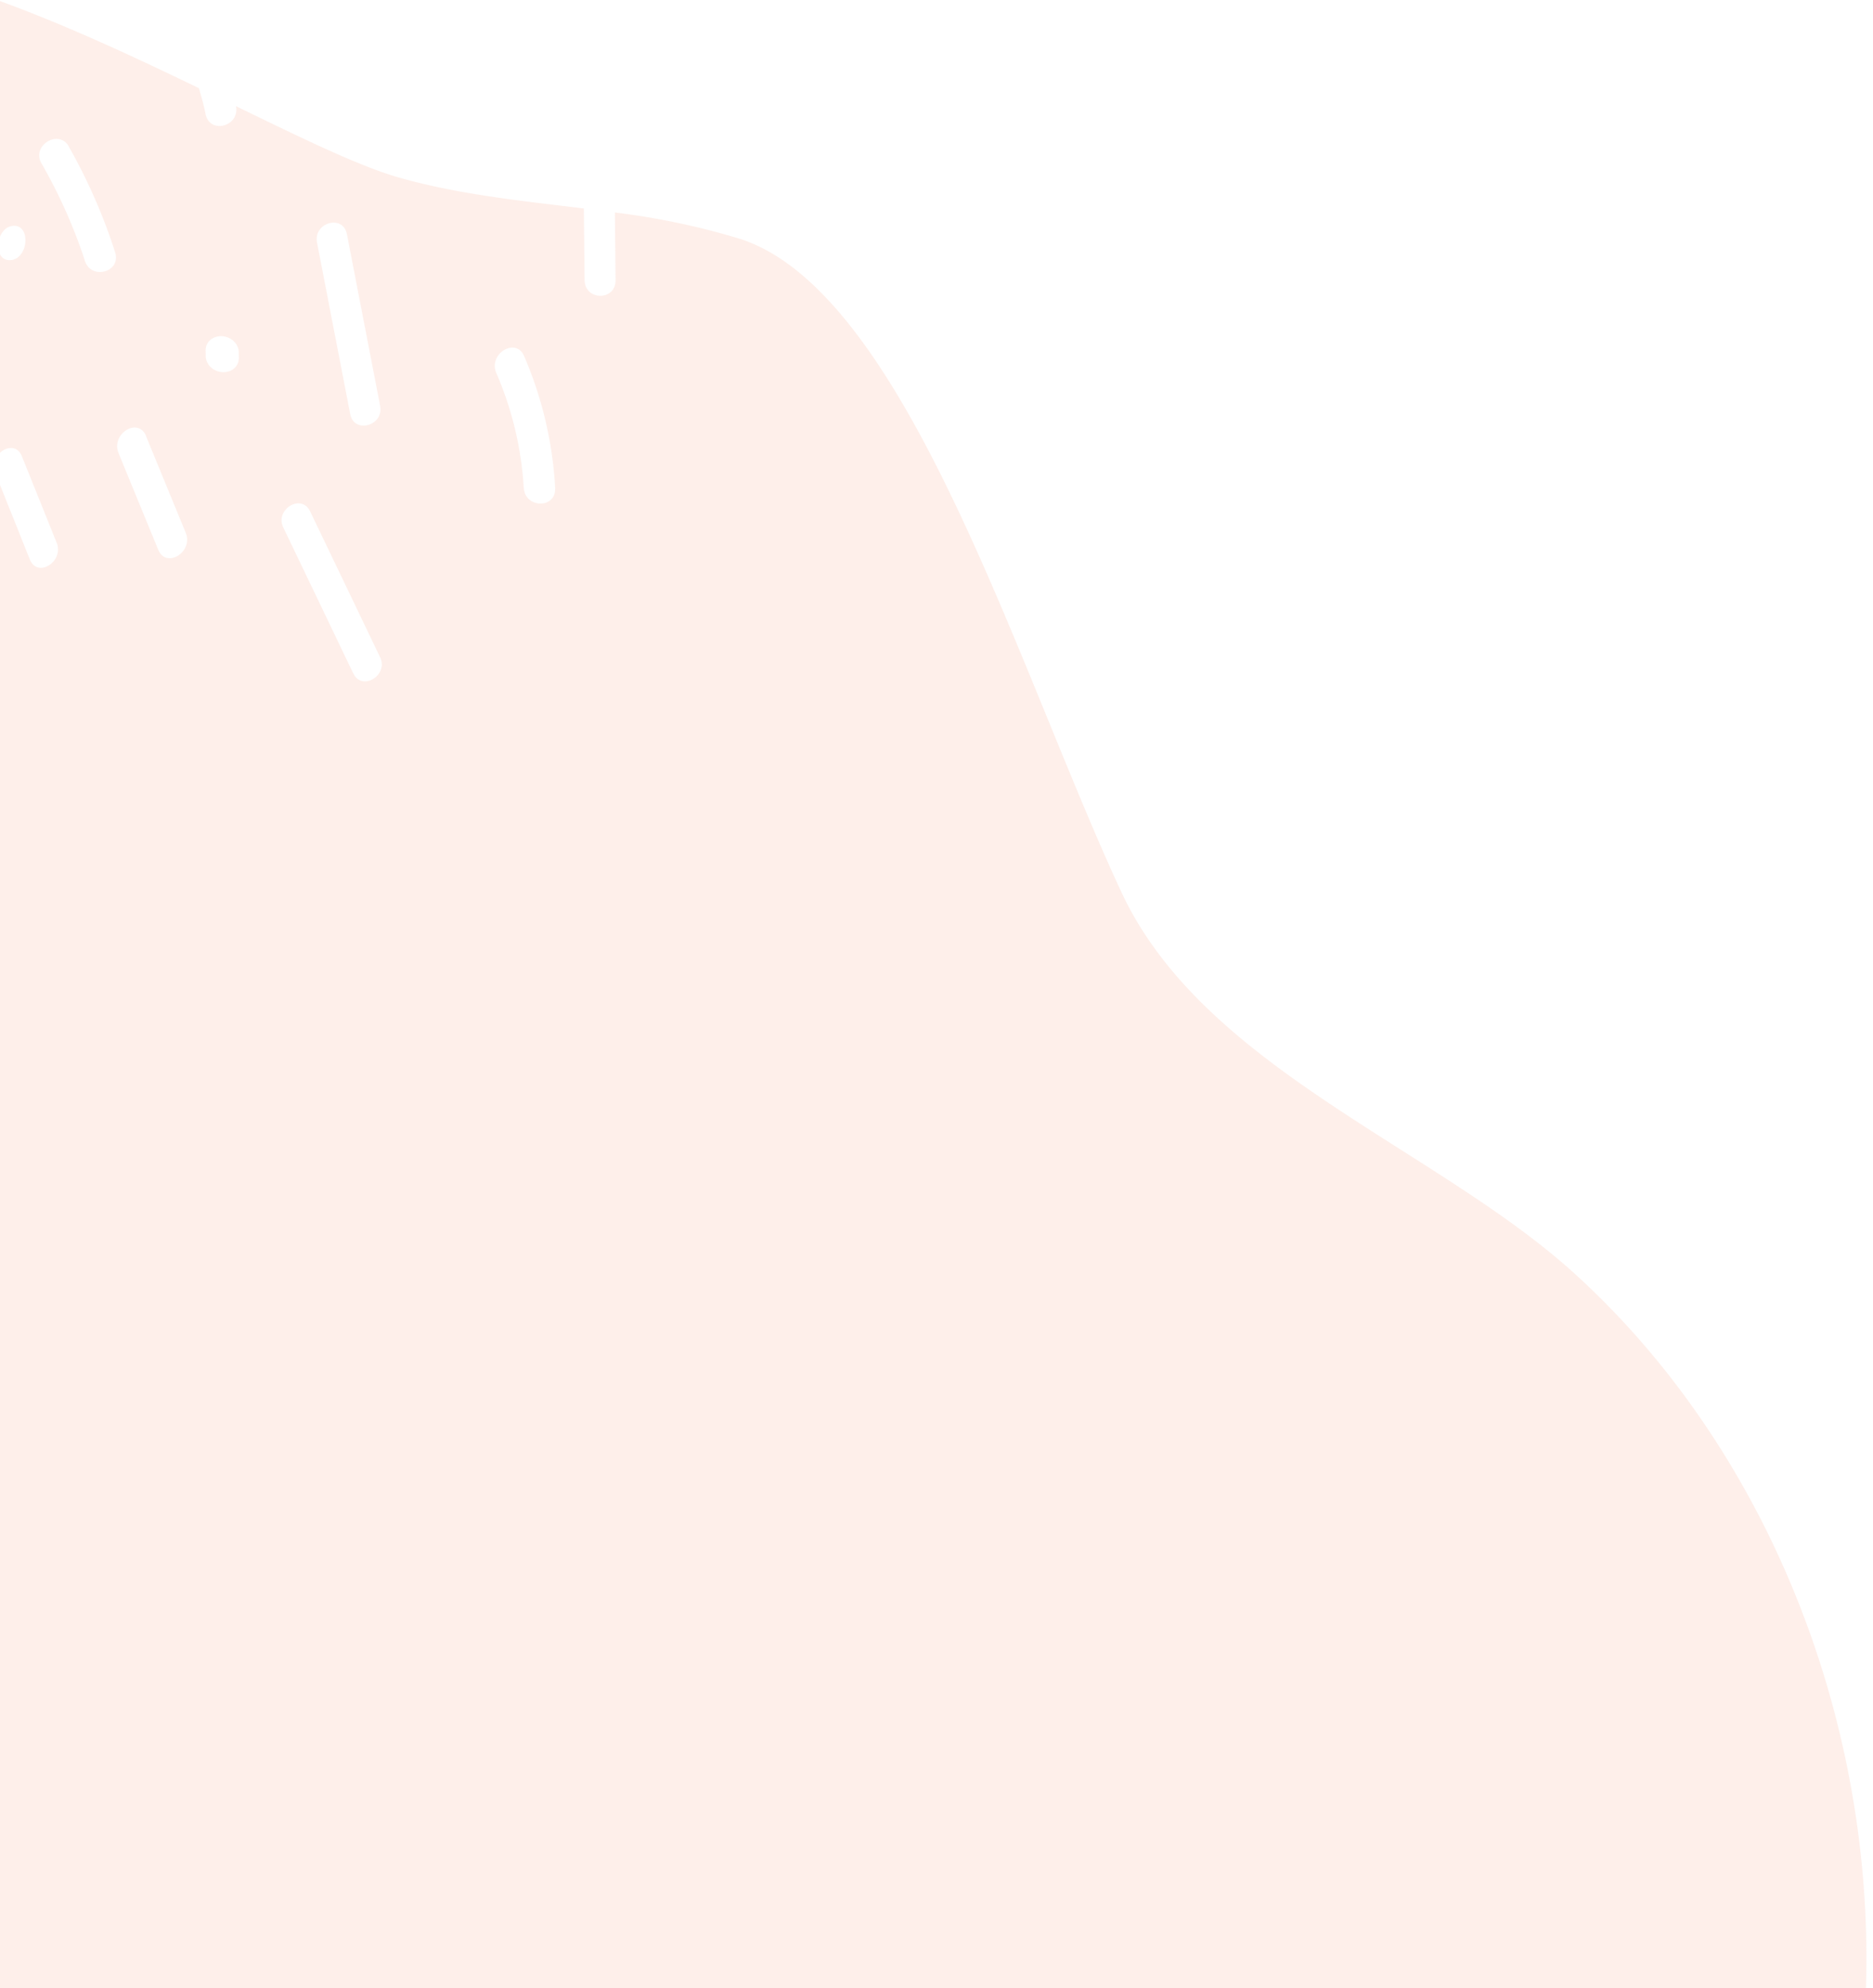 <svg width="212px" height="225px" viewBox="0 0 212 225" version="1.1" xmlns="http://www.w3.org/2000/svg" xmlns:xlink="http://www.w3.org/1999/xlink"><g id="Desktop" stroke="none" stroke-width="1" fill="none" fill-rule="evenodd" opacity="0.1"><g id="50_Landing" transform="translate(-1, -2786)" fill="#F15F2C" fill-rule="nonzero"><g id="Calculator" transform="translate(0, 2467)"><g id="Background" transform="translate(1, 0)"><g id="left" transform="translate(0, 317.417)"><path d="M218.548 145.805c-6.948-11.781-17.545-20.902-24.195-32.798a61 61 0 0 1-1.097-2.06c-3.43-6.803-5.013-14.448-6.562-21.983l-7.613-37.128c-.804-3.934-1.554-8.25-.496-11.99H77.792a9 9 0 0 1-.402.426 9.6 9.6 0 0 1-1.131.892c.218-.277 0-.178-.154-.089-.154.09-.353.173-.174-.04-.288.268-.447.397-.541.496q-.131.154-.243.322l-.362.124c-.164.203-.293.327-.358.42l-.169.209a3 3 0 0 1-.332.272 7 7 0 0 1-.635.466c.402-.332-.606.139-.303-.124a7 7 0 0 0-.953.615l.04-.04q-.498.301-1.048.495c.715 0 1.38.228 1.827.05-.085.297 1.385.61.77.842.148 0 .302 0 .456-.03-.154.189-1.435 0-1.693.218a30 30 0 0 0-1.444-.143c.05.074-.179.203.055.213s.352 0 .461-.045q-.228.046-.461.045l-.263.025v.079h-.085l.14.025h-.294q-.37.015-.734.089l-.14-.104h-.049q-.705.067-1.38.282h.184-.035c-.157.07-.325.118-.496.139-.07.035-.124.074-.134.114-.6.168-.233-.05-.496-.035-.095.045-.323.164-.333.223q.184.033.367 0c-.278.06-.367.035-.367 0-.129-.03-.104-.099-.03-.188h-.034l-1.34.43a.6.6 0 0 0 .238.17c-.025.108-.407 0-.695 0l-.72.232.586-.114q-.825.322-1.692.496c-.055 0-.095.03-.09 0h.09c.109-.035.292-.12.397-.139 0-.035-.08-.064-.18-.074a2.3 2.3 0 0 1-.495.218l-.13.06a.46.46 0 0 1 .323.103 5 5 0 0 0-.496 0 6.3 6.3 0 0 1-1.042.292l.119.04a.7.7 0 0 1-.407.07l-.402.148q.147-.067.278-.163c-.12 0-.239-.04-.358-.065a.3.3 0 0 1-.114-.025l-.169.12-.233.163c-.208 0 .248-.223-.094-.114-.169.114-.561.307-.894.495l-.05.03-.034-.243-.05.03-.099-.694h.05l-.03-.228h.055l-.035-.218.159.035h.044a1 1 0 0 0 .134-.044l-.223-.035c.228 0 .258 0 .223.035.536.079.417 0 .378-.04l-.601-.084c.208.024.859.03.615-.094-.714-.055-.367-.065-.833-.209a9.7 9.7 0 0 0 1.558-.371c.273-.09.536-.183.76-.268.223-.084.411-.178.545-.247q-.417.06-.833.099l-.199-.12a5 5 0 0 0-.794.14c-.253.059-.496.153-.715.227a7 7 0 0 0-.585.238 2.6 2.6 0 0 1-.497.144c-.441-.11-.496-.228-.437-.327a.66.66 0 0 1 .343-.198 8 8 0 0 0-1.633-.084q-.45.006-.898-.05a6.6 6.6 0 0 1-1.107-.233l.496.213a8 8 0 0 1-.779-.203c.496-.327.993-.674.824-.61.496-.222 1.042-.346.993-.217q.298-.46.68-.852c-.16.143.337.183.327.252a.7.7 0 0 0 .352-.426c.025-.124-.044-.203-.248-.109.323-.139.531-.218.685-.282l.343-.13q.313-.093.64-.123c.223-.139-.159-.282-.347-.223.302-.246.64-.445 1.002-.59h.025c.318-.086.606-.257.834-.495-.12.213-.234.416-.343.63l.278-.03q.352-.382.73-.744c-.06.14-.088.29-.085.441 0-.06.1-.138.244-.232l.109-.065q.478-.269.992-.46 1.06-.407 2.174-.63l-.173.04c-.075.054 0 .07.153.054.666-.267-.69-.114.189-.347.174.09.338.204.928.045.288-.183.219-.267.735-.495v.208c.496-.154.868-.307.913-.164q.237-.132.496-.218H-47.538l-.288.283.546-.248c-.59.585-1.236 1.179-1.836 1.729l-.785.699q-.305.28-.595.584c-.124-.163-.566.555-.695.263h.05c.173-.213-.209-.114-.348.07.229-.095-.094.495.333.143l-.189.426h.06l-.05.054a.3.3 0 0 0 0 .065c.218 0 .715.252.829.07h-.154c.263-.288.918-.045.829-.368l-.09-.123c.636-.094.209-.174.85-.283v.025c.238-.139.441 0 .496-.302h-.1q.326-.161.675-.258c.03-.035.184-.129.244-.094-.025-.104.168-.183.382-.248q.245-.066.496-.104c-.263.1-.114.149 0 .213.12-.203.238-.242.496-.168 0-.258 0-.54.497-.614-.075.04-.189.079-.134.123.054.045.158 0 .193-.044.035-.045-.094.104-.035.188.303-.272.551-.07 1.028-.124-.159.065-.03.124 0 .213.025-.138.183-.074.308 0 .124.075.228.134.163-.064l.392.148c.154.07.323.1.497.184.173.084.317.134.456.213l.417.243q.341.23.655.495.108.094.204.198-.111.096-.238.169c-.204.089-.189.292-.313.44l-.13-.034a1 1 0 0 1-.143.381c-.055.1-.114.189-.278.496.084-.292-.084-.213-.362-.114-.03.139-.1.317-.144.495l-.169-.104a.62.62 0 0 1-.323.312c.055-.05 0-.04 0-.06.11.259-.377.62-.372.784-.268-.11-.273.317-.496.183a.7.7 0 0 1-.09.188c.12.05.214.134.075.174l-.025.024.124.08c.095.099-.163.074-.367.084l-.174.04-.04.03a.35.35 0 0 0-.233.178c-.52.079-.71.911-1.33.921.085 0 .189-.064.184-.129-.367.258-.839.322-1.028.56l.085.114q-.306.306-.675.53l.064.149c-.362.139-.992.783-1.325.59-.03.158-.496.208-.66.346l-.1-.089a1.8 1.8 0 0 0-.545.312.4.4 0 0 1 .08 0 .42.42 0 0 1-.383.184 1.2 1.2 0 0 1-.367.079c0-.124.174-.074.367-.08q.164-.07.303-.183c-.616 0-.993.466-1.49.65v-.03c-.143.094-.287.193-.43.282.079-.159-.07.109-.22.139a.96.96 0 0 1-.59.178l-.327.064c.307-.203-.08-.158-.144-.287l-.16.178c-.098-.034.09-.148-.064-.128-.104.123-.496.257-.556.445a.3.3 0 0 0 .15.045h.143a1 1 0 0 0 .169-.05l-.139.06h-.03a1 1 0 0 1-.144 0 1 1 0 0 0-.034.074h.094c-.085.055-.1.05-.094 0-.254.055-.144.08-.12.139-.342-.119-.451.08-.74-.104.373.188-.624.218-.371.426-.268-.154-.144.03-.328-.114.308-.025.536-.322.74-.495l-.268-.055c.074-.297.536-.08.645-.208-.075.084-.293.1-.318.045l.12.168a1.28 1.28 0 0 0 .754-.45c-.234 0 .223-.209.025-.278l-.164.084c-.095-.04.05-.154.124-.243.58-.054 1.489-.57 1.737-.495a.63.63 0 0 0-.382.208l.278-.025c-.199.09-.417 0-.69.174.09.094-.07.341.213.41.64-.054.368-.495 1.057-.737.05-.065-.07.247.268.03.412-.313.63-.734.527-.992-.154.164-.472.496-.606.322.159-.148.462-.346.432-.495.278.114-.328.228 0 .282a.5.5 0 0 0 .198-.227c-.05.128.179.089.239.118.426-.198.71-.232 1.166-.45.04 0 .119.054.129.114.198-.169.357-.645.218-.724.244-.148.308-.064.497-.238-.432 0 .084 0 0-.218.208-.148.124.05.248.035.025-.04.08-.153.06-.208a.36.36 0 0 0-.164 0c.104-.045.148-.035.163 0 .209.07-.064.53.179.604q.393.021.78-.054a1.6 1.6 0 0 0-.641-.99c-.045-.12.263 0 .367-.05.373 0 .328-.397.59-.471l-.113.213c.064 0 .357-.253.367-.347.045.055 0 .421.164.431.427-.228.58-.832.446-.99a9 9 0 0 1-.496.599c-.109-.134.333-.436.194-.605l.575-.332c-.064.055-.248.243-.114.268.229-.174.14-.06.343-.104a10 10 0 0 0-.387 1.58c.08-.094.158-.198.233-.302l.129.04c.222-.443.312-.94.258-1.432.228-.124.367.248.357.347.422-.307.105-.748.536-1.026l-.198.055c.08-.1.456-.327.382-.352.134 0 .352.144.298.267l.139-.574c-.03.074.188.282.198.342.154-.11.025-.496-.089-.436.199-.04.263-.065.328-.08a.6.6 0 0 1 .292 0c.045-.069-.238-.218-.278-.223.03-.138.095-.143.17-.173.074 0 .148-.07 0-.164.167.062.32.156.45.278a4 4 0 0 1-.411-.094c0 .099.11.223.263.322s.362.173.427.272a.77.77 0 0 0-.442-.822l.452.084c-.144-.044-.124-.173-.055-.297.05-.035-.045-.055-.08-.084l-.128-.08a1.5 1.5 0 0 1-.199-.138h.04c.08 0 .09-.065.04-.114a.3.3 0 0 0-.234-.07c.065-.034.075 0 .12 0 0-.128-.174-.074-.293 0-.12.075-.199.134-.239 0 .111.05.242.001.293-.109h-.337a.3.3 0 0 0-.154.04.16.16 0 0 0-.045.168c-.124-.089-.248-.069-.218-.227-.189.054-.363.094-.536.163.034-.03.074-.124-.085-.149q.216-.004.417-.079c.134-.035.253-.044.318.074.035-.193-.075-.317.1-.46-.502.038-.97.264-1.311.634-.174 0-.352-.05-.531-.06v.095l-.13-.209c-.054.065-.089.12-.103.1-.015-.02 0-.05 0-.09a.3.3 0 0 0-.12.085q.015.043.05.074c-.064 0-.07-.04-.05-.074a.54.54 0 0 1 .1-.412l-.055-.034c-.238.208-.471.465-.213.555l.218.034a1 1 0 0 1-.233-.02 3 3 0 0 0-.338-.044q-.277.304-.615.54c-.045-.07.045-.174-.05-.198-.218.356-.858.03-.843.272-.224.164-.03.228-.16.357 0-.025 0-.08-.054-.06l-.119.238c-.1 0 .124-.183-.11-.148a1.9 1.9 0 0 1-.798.554c-.397.263.317.194-.045.352a.36.36 0 0 0-.452-.099c-.074.144 0 .228-.178.392l-.08-.174c-.178.114-.302.233-.377.1a.5.5 0 0 1-.308.227c-.218.258.397.238.497.273-.338 0-.497.213-.75.094l.209-.193c-.626.084-.343.54-.78.307.18-.09.338-.312.18-.347l-.2.243c-.059 0 .125-.12 0-.104q-.104.176-.183.366v.065c-.03 0-.03 0 0-.065l-.442.312c.095-.05.08-.128 0-.079l-.283.287c.065-.104-.054-.099-.208-.044-.417.178-.094.59-.496.59.05 0 .044-.05.089-.075h-.199c.17.406-.918.585-.774.991-.317-.03-.06-.084.15-.431l-.304.025q.151-.077.283-.184a.76.76 0 0 0-.56.318l-2.15 2.635v.05a.25.25 0 0 1 .14.034l-.06.055h-.02l.437 1.08a.1.1 0 0 0 0-.03c.064 0 .03.06 0 .1l.233-.154c.08.119-.06.247-.154.352 3.524 8.917 7.772 17.588 11.649 26.377q.507-.08.992-.248c-.427.188-.307.213-.427.332q.177-.13.388-.193a.3.3 0 0 1 .114 0h-.025l-.1.104c-.262.257-.466.455.065.054-.238.253-.456.496-.66.738q.27.616.541 1.239l.184-.07c.094-.03-.045.06-.15.15q.083-.044.16-.095v.08l.024.074.045-.055.348 1.075a.4.4 0 0 1-.045.055l.025.079h-.045q.665 1.556 1.3 3.106l1.142-.46.322-.273-.134.173.814-.42 1.52-.967-.383.372 2.243-1.164-1.176.99 2.169-.956-3.335 2.413 2.824-.62-5.31 2.592c3.563 8.918 6.451 18.009 7.469 27.625 1.345 12.322-.402 24.772 0 37.158 1.315 39.338 26.186 76.386 60.397 91.79 19.356 8.71 47.09 9.085 62.11 25.197 18.972 20.354 44.142 57.084 63.96 56.975 4.815-.1 9.612-.616 14.338-1.54l-2.442-7.264c-.754-2.244 2.591-3.3 3.34-1.065l2.581 7.675c6.949-1.348 13.897-2.869 20.955-3.137 4.6-.178 11.788.823 20.071 1.982-1.136-2.026 1.802-3.963 2.978-1.947.496.892 1.067 1.749 1.643 2.586 8.666 1.19 18.175 2.359 27.014 2.478a34 34 0 0 1-1.057-1.655c-1.196-2.017 1.762-3.964 2.953-1.982a28 28 0 0 0 2.035 2.973V313.47a1.35 1.35 0 0 1-.863-.471 20.5 20.5 0 0 0-4.884-4.355c-1.926-1.214-.283-4.459 1.653-3.255a24 24 0 0 1 4.094 3.25v-14.333c-.367 1.07-1.772 1.878-2.918.961l-9.926-7.892c-1.802-1.427.595-4.117 2.372-2.705l9.926 7.892c.248.19.437.446.546.738v-20.06l-7.94-2.754c-2.12-.739-1.321-4.336.818-3.592l7.098 2.477v-81.286c-3.971-1.318-7.892-3.077-11.054-5.946-9.752-8.823-10.472-25.123-17.073-36.335M-48.898 48.513l.02.065-.032-.057zm3.205-3.143c.039.023.017.029-.006.067l-.011.021.01-.021c.007-.021-.046.019-.042 0 .056-.027-.015-.041.046-.069zm-5.368-.316v.01h-.04c.018-.014.027-.018.037-.012zm-.66 1.243c0 .006.02.025 0 .034 0 .006-.029-.01 0-.034m-.983 3.471c.018-.013.035-.013.034 0l-.05.032c-.016-.007.002-.019.012-.032zm.003-.002c.065-.031 0 .019 0 .032-.05.016-.001-.015 0-.032m-.18-.087.06.188a.26.26 0 0 0-.159-.07zm-.421-1.823v.012l-.027.037zm-.305-.91h-.01l-.025-.029zm-.341 2.203-.033.006c-.01-.01.04-.02.048-.034zm.626-.203v.341h-.078c-.35.121-.65.803-.922.63.28-.137.663-.645 1-.97m-2.239 1.763h-.016l.052-.009zm.06.951a.8.8 0 0 1-.194.094.5.5 0 0 1 .193-.094c.035 0 .06-.05.05-.074q.13-.015.258-.045c0 .045-.154.074-.308.119m.476-2.294c-.277.242-.084.128-.173.079q.07-.035.134-.08zm.11.106c.028-.037 0-.026-.025-.021.064-.05.09-.031.026.019zm-.962.316-.012.008.058-.081zm.024-.04c0 .033-.006.02-.015.017l-.015.018c0-.017.01-.02.015-.018l.031-.037c-.011.017-.012.033-.016.019zm-.017-.01c-.007.014.025 0 .038 0l-.027.037c-.028-.004-.042-.008-.011-.04zm-.308 2.209-.01.03-.02-.026zm-.074-.026c-.149.113-.302.222-.307.034.124-.074.253-.158.327-.044zm.046.044.029-.01c-.02.007-.032.022-.032.008zm-.591-1.933c-.022.043.01.037 0 .064-.057.008-.02-.037-.003-.066zm.013 0-.02.026c.007.008.005.02-.031.04l.03-.04c-.011-.01-.033-.01-.033-.025.006.014.034 0 .05-.004zm-.041.044-.016.021v-.013zl.035-.046c-.008.014.005.018.009.024zm.172 1.027a.8.8 0 0 1-.327-.124c.143.02.289.009.427-.034v-.035c.208-.06.099.084.064.153.045 0 .04-.109-.06-.094-.099.015-.084.114-.104.149zm.447.872v-.025h.025zm.942-.312c.014-.005 0-.012 0-.019q.022.008.044 0zm.953-.304c.012.007-.006-.029.01-.028.077-.044-.016.07-.01.031zm127.49-5.688.067.023-.1-.015zm-.715 1.238c.033.014.436.012.648.015l-.402.019c.044.01-.05.02-.598.029l.598-.03c-.045-.011-.274-.023-.246-.033m-.991.351.683-.032c-.172.011-.05.02-.033.027h-.65l-.317.014.072-.012zm.242.047h.054zh-.684l.46-.03-.222-.118c.164 0 .322.06.446.168zm-.462-.721-.556.028-.444.016zm-2.424.34q.605-.032 1.238-.044c-.297.014.378.022.1.043a27 27 0 0 0-1.313 0c-.216.01-.408.02-.619.025q.292-.014.594-.02zm-3.597.563-.229.03-.77.01zm-2.133-.633-.009.026-.055-.012zm-.638 1.273h-.073c.044 0 .083-.011.073 0m.229-.94h.088c-.5 0-.955.008-1-.02.5-.005 1.064-.015.88.02zm-1.207 1.229.027.034-.073-.011zm.21-.933.293.009-1-.017zm-1.49.338c.218 0 0-.031.313-.038 1.682-.095-.624.085-.36.038zm-.948 1.28c.13-.045.253-.095.387-.154l-.322.148h-.065l-.158.045zM56.58 45.86l.497.006q-.264 0-.497-.006c-.448 0 1.018.047.613.05-1.3-.064-.454.026-1.914-.05-.098-.048.319-.02 1.27 0zm-9.654 6.23-.051.047.049-.05zm-.27.056h.287a.96.96 0 0 1-.496.128l-.139.04a.06.06 0 0 1 .055-.03l.228-.124.496-.262zm-.436-2.39.646.998-.639-.982-.048.037-.313.209zm.229 2.48-.055.139-.258.176-.687.684c.17-.192 0-.17 0-.215l.698-.469zm-1.233 1.012c-.065-.078-.498.195-.73.304l.4-.398c-.06-.047.032-.171.6-.6-.2.203-.395.405-.6.6.027.086.292.024.28.117zm-.558-1.515h-.03q-.372.023-.722.068l-.05.012c-.383.043-.11-.013 0-.037h-.034c.098-.014.08-.009.034 0 .02.007-.138.037.04.019q.159-.02.279-.058.23-.012.46 0-.005-.007-.004-.002zm-1.273 1.702c1.253-.498.101.37-.437.849.732-.703-.008-.42.362-.83zm1.297-1.208.064.07-.586.301 1-.998c-.042.14.128.155-.478.627m.375-1.124c-.284.17.462-.07.216.12-.5.133-.969.313-1.394.533-.198.125-.377.241-.556.345q.258-.189.562-.345c.356-.242.75-.46 1.172-.653m-5.742 3.369-.01.37-.074.628zm-.328 1.24h-.095l.162-.066q.117-.126.219-.264s0-.09-.057-.066c.369-.125.707-.326.991-.59.4-.42-.662.231-.886.316.5-.472.476-.472.476-.543h-.057l.057-.037c0-.052.057-.147.4-.472q.455-.163.872-.406c.348-.26.696-.523 1.049-.778h-.029c-.162.075-.314.15-.476.212.143-.1.305-.172.476-.212.195-.094.396-.203.6-.316q.417-.257.791-.57c.353-.223.243-.072.22 0q.316-.19.58-.374c.091-.084.177-.174.296-.268-.043 0-.057 0 .038-.024l-.038.024h.105l.053-.038s0 .028-.053.038c-.119.084-.252.184-.4.283q-.225.226-.515.363c-.08.052-.08.038-.066 0-.324.203-.672.396-1.01.58a13 13 0 0 0-.577.41c.829-.443-.529.552.548-.179-.372.312-.124.26-.791.713-.405.103.11-.312.229-.538-.505.344-.791.542-1.03.679l-.219.17.067-.066c-.377.25-.748.5-1.12.764v.042c.548-.141 1.063-.07.739.307.267-.16.529-.33.786-.5l.181-.085c-.32.198-.643.401-.953.59l-.076.075a3 3 0 0 0-.515.302l.21-.052c-.12.052-.224.1-.32.132-.31.24-.514.472-.476.566-.186.1 0-.113-.024-.132-.19.175-.386.35-.572.529-.128-.033.048-.255.243-.472-.142.019-.262.038-.028-.047zm2.25-1.773c-.014.014-.034.023-.048.038-.074.045-.032 0 .037-.047zm.55-.025c-.157.027-.25.032-.32.032-.22.024-.453.044-.68.066.285-.031.401-.053.366-.036.169-.042.21-.03.314-.03zm-3.422.944.005.028-.059.033zm.319.953a1 1 0 0 0-.069.054c.04-.03.069-.069.068-.05zm-1.21-.627.553-.009c.056.013-.775.026-.997.043zm-3.017.802.146.065a4.9 4.9 0 0 0 1.389-.415 1.8 1.8 0 0 1 1.108-.277q-.315.079-.622.212l-.362.146-.394.138-.817.301c-.275.082-.54.138-.805.195zm1.838.672.44-.42c-.074.074.035.044.06.064q-.276.148-.5.356m-3.135-1.172.883-.02-1 .03zm.386 4.443c-.171 1.494.04-.919.025-.44-.027.08.013.232-.027.44zm-1.235-.07c-.674.772.167.077.294.14l.351-.486c.21-.112-.205.34.127.063.23-.326 1.08-1.104 1.26-1.459-.12.04-.235.099-.337.175l-.034.025a5 5 0 0 1-.317.238c-.127.102-.25.209-.381.33.156-.145.249-.238.312-.301l.069-.03q.152-.127.317-.237l.04-.03c.024-.043.068-.116.082-.15l-.224.194c.185-.209.224-.219.21-.175.561-.462.327-.326.268-.36.748-.38 1.011-.793 1.642-.997-.41.16-.05-.14.341-.486.391-.345.83-.666.543-.608.605-.21.332-.258.752-.345a10 10 0 0 0-1.73 1.707l.602-.326c-.196.486-1.222.904-1.466 1.24.194-.236.44-.424.718-.55l-.254-.029a8.9 8.9 0 0 0-1.71 1.751c.206-.16.167-.092.074.034.42-.35.816-.69 1.177-1.03a.6.6 0 0 1 .132-.054c.127-.132.283-.273.366-.346a3 3 0 0 1-.347.336c.22-.059-.048.267.455-.078-.464.175-.074-.165.366-.525s.938-.686.63-.598c.708-.16 2.184-1.318 2.115-.793.733-.409.523-.486.293-.423.43-.224.816-.433 1.178-.647q.539-.294 1.045-.642a6 6 0 0 0 .352-.146l-.044-.024h-.123a.6.6 0 0 0-.302 0 .8.8 0 0 0-.24.156 1 1 0 0 0-.093.126l-.039.068v.039l-.044.141v-.122a.4.4 0 0 1 .05-.15q-.137.087-.284.155c.17-.107-.327.083-.46.083l.523-.297a1.3 1.3 0 0 1 .274-.034l.034-.048a.5.5 0 0 1 .073-.068.6.6 0 0 1 .401-.141.7.7 0 0 1 .215.029l.127.053.034.024c.454-.199 1.143-.51 1.866-.792.41-.146.826-.307 1.216-.428.475-.293.988-.52 1.524-.676h-.058l.37-.093c.665-.272 1.305-.486 1.794-.729l3.287-1.595-1.734 1.605.303-.093h-.181l.909-.146c.327-.043-.313.093-.728.21s-.61.209.283.13a5 5 0 0 1 .83-.267c.215-.053.45-.107.655-.14l.269-.03c.068 0 .175-.034.058.083l.03-.044h-.088l-.157.03a2 2 0 0 0-.259.048q-.15.022-.288.087c-.102.049-.044.088.088.093l.327-.04h.079l-.05.079-.087.15-.362.608q.3-.284.62-.627c-.287.486-.566.973-.874 1.459l-.889 1.425c-.083.126-.16.219-.215.287l-.058.078q.27-.062.557-.137c.44-.102.918-.233 1.402-.37l.708-.199.615-.145q.368-.101.748-.137c.488-.073.517-.024.4.049s-.342.18-.317.229a3 3 0 0 0 1.172-.39 1.2 1.2 0 0 1 .376-.14q.431-.078.87-.083a4 4 0 0 0-.718.175.7.7 0 0 1 .366.044c-.518.384-1.153.822-1.632 1.157a5 5 0 0 0-.918.73c.166-.112.337-.239.489-.365a10 10 0 0 1-1.622 1.308c-.264.195-.513.345-.66.486-.146.141-.22.2-.166.258l.279-.034c-.513.345-.787.53-.977.671s-.288.21-.357.273q-.495.396-1.065.675v-.034c-.635.433-1.074.487-1.28.895l.24-.112c-.4.268-.635.375-.865.487s-.459.253-.893.486q-.295.212-.64.326c.048.224-2.008 1.036-2.418 1.148.703-.297.337-.248.107-.248a2.2 2.2 0 0 1-1.275.54c0 .267-.053.559-1.235.972.175-.097.459-.21.327-.219a1.4 1.4 0 0 0-.489.17c-.132 0 .24-.16.083-.204-.747.443-1.382.409-2.55.73.25-.107.167-.132.045-.156-.298.112-.587.229-.855.35.117-.063.141-.102.151-.126a8 8 0 0 1-1.504.525l-.489.102q-.106.144-.244.258l.122-.234-.161.03-.21.194-.073-.15-.372.063-2.012.34 1.02-.837c-.385 0-.756.03-1.118.03h-1.421q-.976.483-1.998.856l.044.063c.04 0 .073 0 .034.053l-.034-.053h-.024l-.03-.049-.254.097-1.748.638 1.23-1.377.181-.204-.03-.044-.024-.039c.025 0 .044 0 .025.04l.034.043-.098-.141q.108-.072.23-.117h.078c.083-.14-.044-.073-.132-.024.616-.486.381-.642.625-.973l.933-.647.069-.116-1.353.355 2.227-2.17zM37.34 57c.459-.632.924-1.255.918-.854l.082-.094c-.433.547-.821 1.068-.974.948zm.393-.878-.072.05.027-.054zm-2.576 1.884a.05.05 0 0 0-.011.028l.015-.025zm-4.892 17.336c.038-.015.036-.013.025-.007s-.012.006-.018.011q-.01.006-.012.01c-.001.004.007-.012.009-.01zM27.87 55.13c.01 0 0-.034.055-.01 0-.007.04.042-.055.01M17.606 42.707l-.01.014q-.04.02-.081.043zm-2.25-.32c0-.007.03.02-.021.033.002-.009-.014-.03.022-.033m1.634.247-.199.293h-.107c-.59.138-1.323.785-1.694.697.478-.183 1.308-.702 1.99-.99zm-1.416 1-.42.038-.573.016c-.094-.012.762-.036.976-.053zm-2.203.361.307-.153h.074c-.689.406-.242.188-.381.153m.179.245c.072.005-.152.03-.72.076.532-.059.093-.032-.267-.016.29-.03.629-.05.987-.058zm-1.107 2.261-.008-.013c.012-.008.029-.01.042-.018.064-.012.025.013-.034.033zm-.33-1.93c-.186.024.395-.017.572-.017-.202.02-.395.04-.589.062-.46.007-.637.009.016-.044m-.084.033.68-.065c-.277.03-.369.052-.36.036-.127.041-.194.028-.32.029l-.32.03a1.3 1.3 0 0 1 .303-.035zm.444-.21-.826.84-.174.122c.31-.364.652-.678.987-.998zm-1.014 3.064c.345-.167.14-.211.739-.408.065 0 .09 0 .105.044q.529-.237.998-.574l-.499.127c.769-.49 1.473-.943 2.317-1.405l-.265-.034c.694-.354 1.623-.929 2.591-1.474l.7-.393q.188-.104.354-.177c.176-.089.37-.138.569-.142.115-.207.998-.492 1.378-.772l.16.054c.4-.19.782-.42 1.138-.683l-.155.054a1.8 1.8 0 0 1 .79-.442 5.5 5.5 0 0 1 .718-.304c-.035.147-.354.191-.719.304q-.33.172-.634.388a8.7 8.7 0 0 0 2.162-1.135l.704 1.307c-.275.192-.55.379-.824.54l-.025-.029-.909.63c.2-.242-.15.176-.454.304-.37.255-.782.445-1.218.56q-.309.16-.624.314c.659-.427-.125-.137-.22-.245l-.35.3c-.19 0 .21-.227-.094-.109q-.636.372-1.219.82.151.015.295-.029h.03q.142-.054.29-.093.17-.066.35-.152l-.295.147h-.055c-.055 0-.205.069-.29.093h-.035a.6.6 0 0 0-.09.103l.195-.078c-.185.113-.215.108-.195.078-.5.197-.31.167-.264.222-.66.054-.924.329-1.458.275.254 0 .15.088-.065.181l.809-.147c.16 0 .035 0-.165.064l-.215.059-.334.177c.055-.035 0-.05 0-.069-.475.152-.5.211-.4.216s.305-.024 0 .089l-.29.03c-.214.068-.359.196-.184.166l.105-.024-.594.181-.58.162-.05.035c-.294.083-.579.172-.803.26l-.065.03-.135.078-.1.089c-.095.088.05.083.385 0 .464-.123 1.278-.408 1.917-.649a1.5 1.5 0 0 1-.574.069q.346-.124.709-.187.51-.128.998-.319l-.719.324a.6.6 0 0 0-.17.05c-.13.039-.329.112-.679.25-.16.098-.304.133-1.043.452-.624.221-1.663.565-2.496.79l-.31.084a.3.3 0 0 1-.095 0h-.07a3 3 0 0 0-.32.035c-.1 0-.209.03-.319.049l-.16.079-.21.122-.124.05q-.151.075-.325.142c0 .044.1.059.2.074H11l.204-.07a93 93 0 0 0 3.156-1.159c-.295.138-1.144.492-1.997.83-.854.34-1.628.65-1.843.728-.524.28.235 0 1.099-.334a10 10 0 0 1 1.498-.565h.025l.124-.06.7-.314c.05 0 0 0-.05.04q.274-.06.524-.187c-.704.32-2.252 1.022-3.04 1.356 1.147-.491 2.216-.933 3.2-1.356l-2.986 1.366c.115-.03.888-.364 1.627-.693.74-.33 1.463-.668 1.583-.732-.599.305-.659.349-.789.423l-.873.49c.15-.063.639-.299 1.113-.535l.998-.49c.754-.32.62-.242.56-.188h.045l-.06.03c-.085.064-.04.074.943-.413-.898.457-1.872.943-2.92 1.445l1.997-1.032c-1.054.452-4.549 2.186-4.718 2.338l2.59-1.189a96 96 0 0 0 2.762-1.34l-1.833.982c.27-.143.545-.27.814-.393a13 13 0 0 1 2.237-.84l-.09.03c-.16.097-.155.137-.035.122q.265-.06.5-.197a.6.6 0 0 1-.25.118c.075.084.394-.122.604-.29s.35-.309.5-.226a.83.83 0 0 0-.545.369c.404-.226 1.128-.344.894-.604.33-.03.609-.162.624 0l1.188-.624c-.085.059-.135.172.23.083-.7.172-1.283.663-1.698.575.035.197.32.216.04.491a9 9 0 0 0 1.548-.771c.21-.133.4-.26.589-.388l.28-.187q.07-.051.15-.093l.229-.118 1.698-.383.15-.143q.059.101.074.216a2 2 0 0 1 .455-.22s-.08.073-.195.147c.175-.07.35-.143.464-.202 0-.039.05-.078 0-.093.155 0 .105.024 0 .093a5.4 5.4 0 0 1-.943.688l.06.03c.369-.197.838-.428 1.188-.62.35-.191.569-.348.364-.368s-.324.034-.5.064a1.8 1.8 0 0 1 .5-.064q.345-.036.63-.05c.763-.348 1.128-.49 1.497-.648l.634-.25.464-.182.145-.054.075-.03-.1.148c-.3.206-.24.044-.604.344.03.152-.689.806-1.243 1.267-.554.462-.999.816-.839.806-.22.27-.185.305-.125.31s.15 0 0 .186c0 0-.08-.024-.204.094-.125.118-.135.294-.225.462-.09.167-.075 0-.05-.074s0-.074-.33.201q-.201.257-.389.492.3-.074.61-.06c-.5-.058 0-.112.389-.329l-.425-.059.934-.28c.185-.078.24-.088.245-.068.16-.045 0 .113.404 0a2.1 2.1 0 0 0 .849-.428l.095-.064h-.105l.214-.078.32-.118 2.726-1.666-.769.949 1.598-.54-1.408 1.173.225-.044-.665.413-1.373 1.154-.174.148c-.11.083 0-.054.135-.202l.354-.437-.46.29-.114.069v.078l.035.074.03.064a.5.5 0 0 1-.185.04q-.111.165-.26.299.178-.021.34-.093l-.22.26-.14-.147a.7.7 0 0 1-.234.132c.45-.339.32-.398.125-.314l-.63.491.34.03-.095.068h.145l-.195.03c-1.762 1.316-3.69 2.535-5.612 3.857-.074-.187-1.413.938-1.388.565l.09-.025c.475-.354-.26-.103-.639.187.465-.197-.599.746.44.113l-.714.638c-.15.777-2.142 1.312-3.27 2.206.074-.068.084-.113.084-.132a9 9 0 0 1-1.872 1.09c-.43.34-.834.669-.754.855-.55.187-.085-.059.38-.658l-.405.187a1 1 0 0 0-.08.059h-.04.03l-.085-.045a5.7 5.7 0 0 0-.873.91c-.165.073-.13-.08-.21-.104a6 6 0 0 1-.36.197l-.07.054c-.933.766.355.127-.204.59l-.2.043-.21-.368h-.03a.1.1 0 0 1 0-.04l-.03-.053h-.07l-.414-.732.045-.07-.244-.432.354-.03c.47-.365.99-.664 1.543-.888l.5-.379a.11.11 0 0 0 .124.045.5.5 0 0 0 .115-.118l.035-.05c0-.078-.205-.039.184-.265l-.184.266a.06.06 0 0 1 0 .039 3 3 0 0 0 .374-.197c.55-.491 1.308-1.336 1.713-1.233q.554-.681 1.198-1.282s0-.084.115-.197c.045 0 0 .079-.115.197h.12c.254-.54 1.228-.91 1.652-1.317.255-.295.075-.25-.1-.206.516-.34.962-.774 1.314-1.278-.944.3-1.878.595-2.821.83-.47.207-.999.399-1.498.58a.5.5 0 0 1-.19.143h-.205l-1.547.491v-.03l-.365-1.267v-.034c.435-.133.854-.266 1.248-.408l-.499.098a8.7 8.7 0 0 1 1.498-.452h.08-.08q-.17.078-.35.138c0 .04.105.074.245.078s.315-.093.464-.147l.04-.059h.07l.295-.113c-.055-.03-.13-.059.17-.147l.1.034h.034a.3.3 0 0 1 .16 0l.24-.03c.3-.186 1.393-.49 1.028-.53.253.027.51.006.754-.064h-.075c.2-.044.39-.093.55-.123l-.1-.064c.649-.162 1.158-.275 1.612-.373q.5-.17.959-.432.717-.175 1.408-.433l.085-.049c.274-.167.534-.354.39-.437h-.206c.465-.31.5-.393.56-.457a.6.6 0 0 1 .11-.133c.074-.068.2-.167.464-.373h.045a4 4 0 0 1 .499-.427c.135-.118.195-.202-.08-.099l-.185.143c.14-.162.225-.25.33-.354l.17-.167.11-.108.06-.059h-.075c-.14.069-.46.206-.37.123q-.39.256-.839.388c-.234.074-.459.108-.544.133.37-.148.38-.241.375-.33-.5.33-.57.369-.8.32-.104.162-.214.334-.324.491a.83.83 0 0 1-.31.28c.03-.049.1-.093.076-.137s-.11.039-.125.063c-.015.025.06-.118 0-.186a1 1 0 0 1-.05.054l-.1.064q-.095.057-.2.098-.21.084-.43.137-.541.122-1.058.325c.255-.158 0-.133-.12-.182 0 .295-1.268.133-.833.383l-.175.035-.255.063-.499.133-1.053.29c-.71.206-1.433.432-2.112.639-1.348.417-2.532.776-2.527.653.13-.133-.694.231-1.273.452a1 1 0 0 1-.174.054l.559-.3c-.784.334-.944.384-1.144.452-.2.07-.414.138-1.023.354.669-.27.859-.417.879-.526-.42.177-.8.335-1.134.462l.37-.236a2 2 0 0 1-.664.153c.11-.025.08-.03.13-.06-.421.183-.867.304-1.324.36 0-.03-.144 0-.244 0q.113-.11.25-.187l.11-.118c-.15.078-.24.123-.13.024l-.14.07c-.115.043.045-.094.32-.256q.098-.075.219-.148l.035-.03c.12-.073.234-.151.21-.196q.224-.118.404-.294a.14.14 0 0 0 .035-.182c-.03-.054-.08-.099-.045-.167.035-.07.16-.172.54-.35l.304-.132-.245.113c-.13.074-.17.123 0 .079a1 1 0 0 1 .14-.123l.394-.201c-.11 0-.04-.064 0-.109-.19.055-.36.113-.524.168a2 2 0 0 1-.275.157c.035 0 .05.024-.03 0h.03a.2.2 0 0 0-.08 0h-.05s0-.025.05 0a3 3 0 0 1 .355-.138c.139-.094.298-.155.464-.177.07-.024.07 0 .06 0l.44-.108.833-.412c-.14.029-.24.058-.409.117zm7.63-3.099c.02 0-.007-.03.026-.039.154-.106-.046.084-.029.036zm-2.949 2.879q-.894.52-1.84.88c.448-.212.746-.418 1.253-.661-.949.534 1.377-.68.577-.237zm2.64 22.58h-.293q.285-.21.496-.495zm.317.967q-.495.054-1 .1l.292-.047zm-5.24-12.974c-.302.026-.613.064-.915.088-.31-.036.286-.028.89-.092zm-2.193 19.245c.16-.044.308-.084.446-.109-.237.06-.37.1-.446.11-.179.054-.362.108-.554.182l.442-.198c0 .015.027.01.098-.004zm.224.054c.067-.025.076-.024.068-.017zm-1.267.573c-.201 0 0 .032-.343.044-1.747.117.621-.097.325-.048zm-2.639 2.82q-.49.047-1 .08c.084-.037.496-.051.988-.084zm2.04-32.172h.554c-.336.02-.665.04-1 .057.055-.014-.094-.026.49-.045zm.276-2.196c-.062.708 0 .423-.023.826-.114.463-.022-.393.02-.865zm.111-.017c.37-.043.127.01.04.034a.2.2 0 0 0 .041 0c-.09.015-.076.01-.04 0s.113-.036-.063-.017q-.152.022-.244.056c-.161.01-.33.014-.497.01H9.61h.036q.375-.028.718-.07zm-.163.193c.098.071.561-.214.813-.325l-.406.396c.08.04 0 .175-.594.603l.594-.603c-.098-.055-.407.024-.407-.07m-1.128.837.264-.186c.216-.224.432-.456.656-.68-.16.185 0 .162.056.2-.24.148-.472.318-.712.48l-.288.318zm-1.12-.42a.6.6 0 0 1 .391-.153l.04-.034c0 .03 0 .034-.04.034l-.158.129-.347.282.337-.277zm.049.804.113-.153.215-.29-.172.258-.032.042zL5.78 50.62l3.29-1.55.172-.078-.167.088-3.64 2 .345-.46-.538.262zM-15.95 43.09v.046l-.028-.03c.005.006.02-.007.027-.013zm-25.97 27.582-.966.044c.305-.025.643-.044 1-.056zm6.93-5.564c-.822.564-.263.387-.773.77 0-.04.04-.113-.118 0l-.565.494c-.287.108.54-.45-.217-.073a22 22 0 0 1-2.936 1.92c-1.455.926.782-.098-.495.627-.247 0-.495-.044-1.267.407-.273.323-.586.61-.93.857l-.055-.2c-.639.396-1.138.74-1.213.612-.351.291-.737.54-1.148.74-.926.68.916-.079 1.183-.152-1.035.45-1.658.93-2.322 1.053l.822-.563q-.51.215-.99.49l-.827-1.2c.758-.696.679-.98 1.485-1.216q-.451.373-.816.828l.495-.382.272-.294c.074 0-.094.133-.154.206l.228-.171c.213-.255.525-.637.663-.838v-.098c.095-.074.065 0 0 .098l1.297-1.156c-.133.137-.104.171.12 0l.9-.897a5 5 0 0 1 .297-.294l-.297.294c-.262.289.074.078.53-.255 1.282-.98.737-1.185 1.836-1.817-.148.112-.158.151-.302.264l.56-.333c-.075-.21.663-.818 1.415-1.411.258-.21.495-.417.748-.608a15 15 0 0 0-.718.29q.083-.11.158-.226c-.316.108-.638.206-.955.309l.738-.412c-1.886.358-.268.412-2.376.77l-.035-.148c-.772.191-1.025.49-1.648.422h-.025v.049c.138 0 .223 0 .178.083.173 0 .168.054-.688.181a17 17 0 0 0-1.594 0c-.198.04-.297.06-.257.079q.062.013.123 0h.193q.312.018.624 0l-.317.034-.43.03h-.99a6 6 0 0 1-1.055-.128 6 6 0 0 0-.831-.127h-.975c-.04 0 0 0 0-.035l.04-.049.073-.103.342-.46c-.495.529-.495.397-.554.397s-.11.044-.307.26l-.169.19a1 1 0 0 0-.099.118h1.154-1.173c.282-.328.584-.661.876-.98q.437-.478.821-.936c.258-.303.495-.597.723-.92-.168.293-.312.558-.44.803.351-.407.678-.892.86-1.142q.021.085.05.167l.184-.28c.064-.088.128-.17.188-.26a5 5 0 0 1 .287-.352c.198-.22.396-.416.584-.607l.242-.24-.495-1.2c.16-.09.338-.14.52-.148-.168.069-.327.147-.495.226l.46 1.122c.035-.035.06-.069.095-.098-.065 0-.094 0-.065-.084l-.079.035-.139-.338-.138-.334.138.334.139.333.327-.152a2 2 0 0 0 .272-.417l-.099-.029.139-.049s0-.034.024-.054a.2.2 0 0 0 0 .05l.193-.07v-.024h-.024c-.149-.049.138-.27.44-.49q.22-.255.495-.45-.088.117-.198.25c.218-.162.352-.28.168-.256l.218-.063c.03-.054.065-.108.09-.162s.143-.103.212-.157l-.312.103c.738-.446.718-.49.723-.549h-.08l.085-.034c0-.054.099-.137.495-.392q.252-.269.55-.49c-.144.123-.134.147-.278.27a9 9 0 0 1 .54-.446q-.35.081-.708.117h-.262l-2.812.74.639-.45-.758.073.782-.524h-.37l1.192-.53 1.035-.69.227-.142c.07-.054.114-.093.12-.069l-.12.069-.203.176-.415.358.495-.23q.294-.145.559-.339l.134-.25.262-.088c.792-.597-.332.04.46-.563.659-.074 3.435-2.562 4.292-2.837.396-.612-1.52 1.112-1.06.49q.486-.25.926-.573h-.262c2.267-1.632 3.282-2.264 5.103-3.665 0-.088.065-.21-.148-.063a3.7 3.7 0 0 0-.55.49q.258-.265.55-.49c.43-.348.817-.652.173-.294.495-.304.945-.593 1.43-.873l.644 1.01a74 74 0 0 0-3.237 2.332 2.3 2.3 0 0 0-.43.553c-.036-.088-.194-.034-.387.07l-2.06 1.596-.039.069v-.044a147 147 0 0 1-3.504 2.67c.495-.147.945-.299 1.405-.46a13 13 0 0 1 2.624-1.872c-.777.68.599-.157-.1.436a6.8 6.8 0 0 0 1.273-1.054l.337-.078q.39-.33.732-.71.595-.5 1.267-.892c-.594.441.842-.28.392.069q.675-.35 1.296-.784l2.97-2.146-2.42 2.988-.08.098.05-.068a12 12 0 0 1-.935.867 8 8 0 0 1-.594.456c-.357.25-.679.49-1.485 1.136l.203-.054a17.7 17.7 0 0 1-3.738 2.283q-1.104.508-2.257.897-.175.132-.361.245c.05 0-.168.157-.233.21q.307-.124.594-.288c-.495.313-.242.289-1.034.69l-.327.324.643-.26c-.41.343-.836.671-1.237 1.029-.233.23-.307.284-.317.27-.213.176 0-.123-.564.303l-.149.137.114-.049c.129-.063.233-.127.208-.147l.851-.289q-.523.273-1.084.46l-.133.07a6 6 0 0 0-.347.342 2 2 0 0 0 .47-.195 3 3 0 0 1-.494.23 3 3 0 0 0-.179.21 16.3 16.3 0 0 0 2.629-1.293c-.767.255.866-.49.277-.387l-.584.27c-.292.048.257-.246.57-.437.954-.323 2.271-.872 3.464-1.357l1.158-.49-.242-.539v-.034l.287-.093h.119l-.391.142.242.539.436-.171q.426-.195.886-.294-.668.222-1.277.573l.648-.196q-.31.133-.638.22l.148.333.144-.107q.33-.238.683-.436a9 9 0 0 1 1.138-.534h-.05c-.054-.06.758-.216.99-.324l.842-.446a4.9 4.9 0 0 1-1.623.46c.208-.048.46-.126.737-.215q.331-.21.683-.382c.416-.2.545-.215.253-.034l-.748.338 1.09-.397.663-.362c.99-.544 2.059-1.137 2.762-1.573-.629.304-1.485.735-2.109 1.014-.624.28-.99.426-.787.24l1.89-.906.234-.113 2.692-2.998c.396-.441.45-.23.778-.701h-.085c.431-.666 1.218-1.205 1.782-1.744l-.247.127c.084-.024.336-.421.589-.49 0 0 .035-.024.04 0h-.04a.6.6 0 0 1-.119.137c.1.083.246.083.347 0v-.142l.108.03c.223-.172-.163-.088.06-.26.327.172.99-.7 1.356-.588 0-.323-.445.284-.4-.03a.7.7 0 0 0 .301-.092l-.133-.088a16 16 0 0 0 1.683-.951v.044c.257-.098.36-.196.4-.377.08.03-.064.166.055.162.208-.583.935-.26 1.05-.637.113.279.772.22.663.558l.148-.127c.04.2-.495.304-.495.544l-.609.137c.05.054 0 .2.12.171q.083-.05.157-.112a.5.5 0 0 1-.158.112c-.124.084-.228.162 0 .152-1.213.27-2.069 1.186-3.044 1.867-.074.093-.317.323.06.24 0-.05.172-.392.346-.319-.243.089-.164.196-.06.206l.337-.122-.188-.172c.96-.382 2.024-.588 3.059-.945.044.196.742-.23.733.088h-.05c-.247.108.139.2.337.108-.243-.025.311-.407-.233-.29l.376-.26c.084-.621 1.119-.273 1.708-.607a.1.1 0 0 0-.045.084c.52-.329 1.297-.152 1.406-.275l.084.142a1.34 1.34 0 0 1 1.04-.426c0 .03-.065.083.034.098.153-.2.391-.317.644-.318v.049h.079l.327-.069c0-.088.074-.147.228-.142-.045 0-.04.049-.09.069h.198c-.054-.128.025-.23.144-.324l.134.431.227-.088 2.505-.98-2.208 1.96a3 3 0 0 1-.208.162l.104.338c-.292.098-.757.088-.742.377-.267-.132-.03-.098.252-.348l-.242-.073c-.129.122-.282.245-.366.338 0 0 0 .054-.035.093a.1.1 0 0 1 0 .024l-.139.035c-.203.152-.574.132-.742.254-.169.123 0 .177.079.211-.396 0-.733.666-.881.652-.233.107-.168-.118-.277-.177-.179.128-.065.23-.04.304.495.059.93-.52 1.485-.299-.08 0-.193 0-.213.044.43-.093.886.06 1.144-.098l-.04-.137q.368-.172.767-.24v-.162q.174-.006.342-.049l.287-.049.337-.049c.45-.053.876-.083.99.079.172-.07.36-.092.544-.064q.325.03.648 0a.7.7 0 0 1-.044.127q.5.017.99-.073l-.07-.03c.357-.107.54-.073.634 0a.9.9 0 0 1 .386.074c-.287.118-.252 0-.386-.073a3 3 0 0 0-.564.044c.318.11.659.137.99.078.43-.034.93-.098 1.282-.093l-.08.034.99-.093c-.494.113.372-.083.525-.054h.283a1.3 1.3 0 0 1-.198.142q-.299.188-.614.343l-.401.28c.188-.236-.53.156-.926.264q.048.034.084.079c-.267.102-.153-.03-.39.102.054.054-.387.353-.194.397a2.6 2.6 0 0 0 .381-.147h.035l.267-.137q.13-.067.248-.157l-.163.128s-.035 0-.085.03q-.129.075-.267.136h-.03a.2.2 0 0 0 .065 0l.148-.083c-.06.074-.109.088-.148.083-.376.23-.134.133 0 .103a6 6 0 0 0-.772.353q-.357.194-.753.289c.495-.142.267 0 0 .157s-.495.333-.153.264c-.337.089-.381.113-.416.142a.7.7 0 0 1-.282.079c.197-.083.368-.216.495-.387q.093-.143.143-.304l-.495.181c-.153-.054 0-.132.238-.23.237-.098.495-.196.465-.23.035.044-.307.21-.426.22l.466-.078c.524-.27.495-.426.465-.524-.371.171-.04-.113-.54.068l-.094.088a.38.38 0 0 1-.331 0 8 8 0 0 0 1.044-.627c.282-.137-.03-.088-.084-.112s-.124-.04-.074-.074c0 .05.307 0 .584-.054a.4.4 0 0 0-.05-.083c.13 0 .114.04.13.073.113 0-.194.133-.214.187.208-.069.386-.113.6-.167q.433-.117.84-.304.177-.087.342-.19h-.183c-.178 0-.4.068-.633.117a6 6 0 0 1-1.322.206c-.173.039.673-.211.03-.133q-.651.1-1.277.304a5 5 0 0 0-.99.45q.283-.099.579-.156c.173-.034.262-.03.044.088a4 4 0 0 0-.96.309c.292-.255.406-.093.589-.299q-.226.046-.436.142c.248-.108.188-.171.238-.23-.4 0-.495-.074-.99-.054a.22.22 0 0 1 .04-.162 1.4 1.4 0 0 0-.495.284c-.144.128-.223.255-.208.324-.213.03-.218-.074-.406 0 .287.171-.06-.025-.074.19-.238.06-.094-.092-.213-.127-.04.03-.129.113-.129.172a.3.3 0 0 0 .149.059c-.11 0-.144 0-.149-.06-.168-.141.248-.46.05-.626a3.7 3.7 0 0 0-.738-.26c-.062.402.024.812.243 1.156 0 .123-.248-.103-.357-.098-.336-.156-.445.226-.713.187l.179-.143c-.05-.049-.416.084-.466.167 0-.069.139-.392 0-.456-.47.045-.841.49-.772.716.218-.123.44-.23.663-.348.05.171-.47.264-.406.49l-.648.068c.08-.024.317-.122.203-.2-.277.068-.149 0-.352-.045a9 9 0 0 0 .936-1.278l-.322.181-.104-.088c-.42.225-.688.98-.767 1.19-.252 0-.242-.377-.198-.46-.495.093-.376.627-.876.695l.198.035c-.104.063-.54.098-.495.152-.119-.074-.262-.284-.168-.373l-.352.456c.055-.054-.06-.338-.044-.397-.179.04-.213.426-.094.441-.391-.118-.278-.024-.614-.196-.094.05.089.309.168.319a.73.73 0 0 1-.46.147c-.124 0-.218 0-.327.22l.104-.563.223.343c.321-.23-.035-.652-.055-.902h-.034q-.276.531-.535 1.063a2 2 0 0 0 0-.387c0 .245-.723.534-1.193.686a.57.57 0 0 1-.257.29c.04-.07.123-.138.06-.163-.065-.024-.125.074-.144.108-.02.035.044-.127-.04-.181-.149.353-.436.26-.767.539.084-.132-.04-.118-.12-.172.036.093-.029.128-.118.147a.2.2 0 0 0 .045.103 2 2 0 0 0-.203 0l-.495-1.141a.095.095 0 0 1 .109.039h.05l.073-.078a.4.4 0 0 0-.05-.06h.125l.252-.264c0 .05 0 .152.149.083a.8.8 0 0 0-.213.143q.178-.043.366-.098c.08-.147.153-.29.238-.427l.559-.147v-.093l.188.157c.035-.083.054-.142.08-.132.024.01 0 .049 0 .088a.4.4 0 0 0 .098-.118.2.2 0 0 0-.07-.054c.07 0 .085 0 .07.054a.4.4 0 0 1 .035.284l.148-.034c.12-.2.179-.387-.034-.397l-.233.025a.7.7 0 0 1 .233-.025l.346-.044c.144-.254.324-.487.535-.69.054.058 0 .176.074.186.188-.387.866-.142.832-.378.217-.18 0-.225.138-.367 0 0 0 .078.06.054l.109-.24c.099 0-.12.19.118.137.201-.263.472-.465.782-.583a.4.4 0 0 0 .095-.078 1 1 0 0 1 0-.084c-.149.05-.203.142-.302.186.05-.063.104-.127 0-.161l-.456.348a.4.4 0 0 0 .144 0c-.18.095-.38.144-.584.142 0-.05.054-.113.059-.167.188.088.243-.049.297-.162-.342.118-.094 0-.287-.049-.243.079-.302.275-.208.358a.89.89 0 0 0-.634.24v-.186l-.242.137.153-.27c-.53.045 0 .314-.589.398l-.044-.147c-.193.127-.193.396-.406.279-.178.157.41.083-.06.28a1.1 1.1 0 0 0-.45 0c-.114.102.08.126.203.097-.629.25-.57-.338-1.134.074.258 0-.084.347.431.147-.218.18-.56-.03-.762.23l.104-.245a.6.6 0 0 0-.218.181l-.03-.147c-.223.372-.633.118-.698.52.035-.31-.232.112-.39.068.187-.294.742-.309.692-.554-.148-.024-.213.138-.356.113-.065.069-.104.093-.03 0h.074a.8.8 0 0 0 .179-.235c-.456.03-.58.407-.797.568l.405-.24c.055.25-.173.123-.222.358-.263-.034-.362.215-.56.22.045 0 .04-.044.085-.063-.456.215-.743-.103-.931-.025-.188.079-.495.343-.312.382-.119.133.58-.362.44.06-.405-.217-.494.381-1.148.43.193-.245-.232-.117-.05-.318a.6.6 0 0 0-.321.372l-.129-.064c-.242.417 0 .25-.45.657.119-.157-.183-.069-.198-.142a1 1 0 0 0-.223.122.8.8 0 0 0-.119.133v-.025l-2.97 2.004c.446-.22.847-.421 1.104-.578-.308.255-.66.454-1.04.588l-.217.098-.292.196.099-.108c-.213.103-.327.176-.243.206.584-.25 1.213-.588 1.708-.838-.455.24-.495.309-.495.343s.094.03 0 .088c1.183-.49 1.698-.661 2.356-.897-.495.339-1.024.681-1.544 1.04.203-.118.257-.148-.03 0h.03c-.317.18-.99.548-1.307.72-.104.107.139.058.45-.025a6.2 6.2 0 0 0 1.297-.564c-.54.383-.99.652-1.326.882a10 10 0 0 0-.99.686c.623-.377.91-.544.99-.588s0 .025-.183.137c-.327.221-.847.579-.495.461-.99.71-.782.421-1.426.813-.074.079-.233.28-.08.24.214-.117.496-.274.902-.534q-.421.317-.901.534c-.59.314-.6.191-.733.152s-.361 0-.96.29c-.391.2-1.099.592-1.629.876l-.99.52a1.5 1.5 0 0 0 .837.093 5.1 5.1 0 0 0 1.797-.52c.089 0-.277.23-.703.466-.426.235-.886.49-1.134.642-1.673.926-1.732 1.406-2.608 1.92l.534-.514q-.76.481-1.415 1.097c-.07-.039.4-.72 0-.539a10.9 10.9 0 0 0-1.98 1.69c.267-.068.396-.107.574-.146l.43-.358h-.113l.217-.103.565-.49c.05.03-.065.157-.243.323q.541-.246 1.119-.391h.04a3.55 3.55 0 0 0 1.262-.564c-.243.255-.495.52-.708.784l-.55-.196h-.054c-1.292.617-.144.779-.322 1.088.42-.324.852-.627 1.282-.946l1.312-.916a1.1 1.1 0 0 0-.203.49c.08-.172.95-.534 2.02-.877q.34-.112.703-.216l.495-.323q.21-.148.386-.333h-.04l.06-.074c0-.093-.298.035.331-.387l-.332.387a.1.1 0 0 1 0 .05q.515-.308.99-.672l.47.74h.085-.084l.05.078.296-.049a8 8 0 0 0 1.183-.279c-.153.082-.321.13-.495.142a3 3 0 0 0 1.317-.309 2.43 2.43 0 0 1 1.297-.294c-1.045.138-1.228.3-1.158.388.831-.265 2.821-.432 2.37-.691.555 0 1.045-.108.99.059h.04l2.257-.49-.495.372h.228l-.99.588-.688.49-.178.132-1.485 1.093c.119-.108.193-.26-.352.044q.861-.525 1.664-1.132-.291-.011-.58.024l-.069.05s.045.048.109.078h-.233c-.99.76-1.653 1.41-2.43 2.062l-1.827.897-.03.123h-.41a1.8 1.8 0 0 1-.362.308c-.049 0 0-.054.06-.132a3.6 3.6 0 0 0-.411.309.18.18 0 0 0 .144 0c-.213.098-.223.068-.144 0-.124-.06.119-.363.386-.672l-.168.06c-.758.626-1.624 1.356-.807 1.043l.718-.333c-.322.161-.55.264-.718.333l-1.074.49c-1.08.911-.891.744-2.257 1.763-.114 0 .237-.308-.05-.2-.93.842-2.708 1.288-2.831 1.616zm-5.86 1.819.03-.024.047.009zm-4.145-8.122c.292-.153.53-.332.495-.238-.158.07-.322.154-.495.238m1.363-.406.08-.056v.029zm1.42-.69 1-.999-.231.39zm13.041-5.32c-.467.16-.393.112-.159 0 .234-.111.467-.214.636-.304v-.048l-.407-.859-.089.052-.168.124c-.322.228 0 .134-.2.31-.767.249-.207-.078.19-.322l.178-.112.084-.06 1.09-.675-.66 1.547v.043l.122-.065c.8-.318.696-.258.374-.103l-.524.253v.035-.035c-.224.095-.402.18-.467.22m-1.48.103c-.2.14-.168.09-.066 0-.038-.05.286-.345-.065-.156-.212.135-.409.32-.583.55-.29.106-.588.142-.885.106h-.06.06a8 8 0 0 0 1.436-.697l.108-.115c.761-.444.205.082 0 .312-.01 0-.005.016.049 0zm-1.982.713.06-.13.25-.185.69-.683c-.17.191-.034.164 0 .198l-.68.485zm.975.48-.346.062a8 8 0 0 0-.654.008zm.26-1.445q.357-.1.685-.346l-.415.4c.054.034-.033.17-.585.598l.585-.598c-.045-.047-.294.034-.274-.054zm-4.22 2.892-.56.3 1-.998c-.052.14.101.147-.488.624zm-4.8 3.25q-.001.011-.024.025a.1.1 0 0 0 .024-.024m24.785-14.322-.044.01.01-.016zm13.212 2.008c.027-.03.054-.032.065-.025s0 .026-.029.027c.042-.014-.068.016-.032-.002zm-1.522 1.535-.047.04c.006-.007-.02 0-.033 0a.4.4 0 0 0 .084-.04zm-1.613 1.553-.026.066c0-.009-.007-.019-.01-.028zm-.59-1.883c.013.01-.053.022-.084.035-.046.005.052-.021.088-.035zm.23.975.037-.016q.015.005.028.012zm.047-.02c-.014.013-.016.03-.032.022a.2.2 0 0 0 .036-.022zm-.329-.931-.025.009.061-.03zm1.31.611c-.019.026-.044.057-.087.043h-.007a.13.13 0 0 1 .1-.043zm-.973.317-.019.03-.026-.012zm1.426-1.267c-.201.013-.38.022-.457.03l-.543.018zm-.196-1.235.08-.012a.3.3 0 0 1-.076.024q-.04.008 0-.012zm-.627 1.266a.1.1 0 0 1-.026.024s.01-.014.026-.024 0-.007-.012 0l.067-.035c.022-.01-.025.015-.055.035m.979-.314a.1.1 0 0 0-.022 0q.017-.004.02 0zM-6.59 49.58h.046l-.032.022c0 .032 0 .086-.165.27l-.307.076a1 1 0 0 0-.114.04l-.092.036-.33.292a1 1 0 0 1 .175-.032c0 .036-.115.04-.174.032q-.11.03-.215.076a.8.8 0 0 0-.238.233c-.115.076-.101 0-.106-.054a1.5 1.5 0 0 0-.183.144.6.6 0 0 1-.068.134h-.046a1 1 0 0 1 .114-.12.24.24 0 0 1 .151-.153h.032a1.8 1.8 0 0 1 .344-.18q.094-.072.178-.157c-.302.113.115-.278-.233 0 .11-.134 0-.175.21-.327.183.04.028.206.032.354q.155-.138.344-.224a1 1 0 0 1 .096-.08l-.032.04.613-.382c-.458.045-.792-.18-.682-.354a.5.5 0 0 0 .311-.153c.055-.067.046-.125 0-.152.087-.027.078.045.12.058.04-.058.082-.112.114-.166.169 0 .169.094.141.184-.027.09-.068.18.078.17-.224.072-.26-.022-.508.207-.055.099.037.094.179.054s.316-.112.398-.13c-.21.17-.21.206-.16.242zm-1.797.497a.2.2 0 0 1-.053.075c.011-.02-.034-.007-.027-.033a.13.13 0 0 0 .078-.042zm-.068.065c0-.013-.018-.022.023-.042l-.009-.012h.045zm.347.894-.02.055.01-.034zm.306-2.175c0-.007.012-.009.016-.016.03-.012.017.01-.007.027zm-.425 2.258a.24.24 0 0 1-.218 0l.075-.05.173-.098-.168.099zm-.478-5.077h-.015v-.067zm-1.639 4.659c.058-.011.02.035 0 .063.026-.042-.01-.036 0-.063m.944-.29h-.052c.087-.005.087 0 .052 0s-.07.023.105.019a.7.7 0 0 0 .2-.03c.215.005.417.014.595.029a14 14 0 0 0-.751.007v.007c-.402.012-.21-.016-.149-.031m.354.93-.03.04c.009.009.03.013.034.023-.01-.011-.037 0-.054 0l.02-.026c-.006-.005 0-.017.03-.037m-.352-.885c.008-.014 0-.018-.01-.023l.045-.022.015-.02v.012l-.016.008zm-.783 1.172.07-.09c0 .09-.045.095-.07.09l-.153.183c.06-.094.064-.173.084-.104-.005-.159.025-.094.07-.08m.132.093.046-.073.012-.008zm-1.102.14c-.11.197.015.123.134.103-.318.248-.447.144-.134-.104m-.748.42c.008.01-.04.02-.048.034l.015-.028zm-.269-4.09c-.062-.005 0 .039-.07.038-.026-.038 0-.034.032-.06l.018-.013-.018.014c-.013.014.05 0 .038.019zm-4.585 25.67-.55.585-.45.413zm-13.613-18.577-.233.034q-.356.006-.767.018zm10.543 20.72q-.724.503-1.372 1.188a11 11 0 0 1-.574.677 9 9 0 0 1 .574-.677q.565-.697 1.183-1.29c-.282.283.44-.265.189.103m-6.027 44.03-.958.052c.3-.029.638-.052 1-.067zm21.506-16.144-.994.639-.657.553-.174.15-1.432 1.207c.114-.12.174-.28-.349.065.607-.4 1.14-.888 1.602-1.257q-.293.007-.582.06l-.065.06s.045.04.115.07l-.234.03c-.935.832-1.577 1.54-2.323 2.254l-1.75 1.057v.125h-.408c-.184.19-.293.324-.348.334s0-.05.055-.14q-.21.156-.393.344a.17.17 0 0 0 .144 0c-.209.11-.224.085-.144 0-.13-.055.094-.379.348-.708l-.17.07c-.72.688-1.546 1.496-.745 1.112l.696-.384a9 9 0 0 1-.696.384l-1.05.574c-1.03.997-.85.817-2.158 1.94-.12 0 .219-.335-.065-.205-.885.933-2.64 1.496-2.745 1.84-.79.624-.239.404-.726.828 0-.04.035-.114-.12 0l-.547.589c-.283.13.498-.499-.224-.06a22.7 22.7 0 0 1-2.834 2.144c-1.403 1.033.78-.154-.438.664-.249 0-.497 0-1.248.498a5.6 5.6 0 0 1-.886.928l-.064-.2c-.617.444-1.094.828-1.184.699-.332.32-.703.599-1.104.828-.89.758.91-.14 1.174-.23-.995.529-1.607 1.053-2.268 1.217l.77-.623q-.497.26-.954.588l-.905-1.192c.72-.753.626-.997 1.402-1.331-.29.27-.55.572-.776.897l.498-.423.253-.315c.075-.03-.084.14-.144.22.075-.07.15-.13.219-.19.199-.274.497-.683.622-.892v-.1c.089-.085.064-.03 0 .1l1.233-1.262c-.13.15-.095.18.12 0l.85-.968c.06-.075.144-.17.283-.319l-.283.32c-.249.308.08.079.497-.29 1.229-1.087.667-1.252 1.736-1.965-.144.12-.15.16-.289.284l.537-.374c-.08-.21.627-.878 1.338-1.526.254-.23.498-.459.717-.663-.2.09-.423.194-.697.334.05-.075.095-.155.144-.234-.313.13-.631.249-.944.374l.716-.464c-1.865.498-.244.429-2.338.937l-.04-.15c-.766.245-.994.574-1.63.534l.029.05c.14 0 .224 0 .184.07.17 0 .17.045-.681.23-.344 0-1.06.044-1.597.1-.204.05-.293.074-.258.094h.323q.313-.003.621-.05l-.313.055-.433.06q-.495.055-.994.055a6 6 0 0 1-1.084-.075 5.6 5.6 0 0 0-.84-.075c-.19 0-.424 0-.732.035h-.249c-.035 0 0 0 0-.03l.035-.055.075-.11.313-.498c-.467.568-.462.434-.537.434s-.105.055-.289.284l-.159.21a.5.5 0 0 0-.09.124h.165l.995-.065c-.22.03-.428.045-.632.06h-.543c.27-.354.553-.713.826-1.057q.41-.517.766-.998.366-.48.677-.997c-.154.31-.284.588-.398.843.328-.434.627-.948.796-1.212 0 .055.04.11.064.164.05-.1.11-.2.17-.294q.088-.14.168-.274c.055-.09.18-.26.269-.38.184-.239.373-.453.547-.653l.229-.264-.562-1.182c.147-.103.318-.167.497-.184q-.24.118-.467.259l.497 1.107c.035-.035.06-.07.09-.105-.065 0-.095 0-.07-.08l-.075.04-.159-.334-.154-.329.154.33.154.334.324-.185q.151-.204.248-.439h-.104l.14-.06v-.005l.188-.08v-.03c-.154-.04.124-.279.418-.498a2.8 2.8 0 0 1 .452-.499l-.184.27c.21-.18.339-.305.155-.27l.209-.08q.049-.08.084-.17.107-.08.204-.174a3 3 0 0 1-.284.19c.717-.499.697-.544.692-.604h-.075l.08-.045c0-.054.09-.144.497-.429q.242-.27.527-.498c-.134.13-.129.16-.263.294.184-.19.358-.35.497-.499a6 6 0 0 1-.706.165l-.259.04-2.775.937.582-.578-.756.12.756-.579h-.373l1.169-.633.994-.768q.105-.085.22-.16c.064-.06.109-.1.109-.075l-.11.075-.194.194-.393.39.498-.265a3.7 3.7 0 0 0 .542-.384l.12-.264.258-.1c.76-.663-.329.055.432-.608.652-.115 3.293-2.823 4.133-3.157.363-.649-1.457 1.232-1.03.553q.462-.267.876-.603l-.258.03c2.178-1.8 3.158-2.494 4.903-4.05 0-.09.055-.22-.149-.055a2.8 2.8 0 0 0-.497.529q.231-.28.497-.529c.408-.384.776-.713.16-.309a57 57 0 0 1 1.377-.997l.706.997a76 76 0 0 0-3.113 2.578q-.242.265-.398.589c-.04-.085-.194 0-.383.095-.662.583-1.318 1.172-1.99 1.755l-.04.075v-.045c-1.118.998-2.232 1.995-3.361 2.938.497-.18.93-.364 1.382-.559.768-.8 1.634-1.498 2.577-2.08-.736.738.591-.2-.07.45.45-.334.859-.723 1.214-1.158l.333-.1q.368-.36.691-.763a8 8 0 0 1 1.219-.997c-.572.499.825-.34.397.045q.657-.4 1.259-.878l2.85-2.374-2.254 3.192-.074.105.045-.075q-.418.495-.886.942c-.228.22-.402.365-.572.5-.343.273-.651.548-1.417 1.251l.199-.07a17.6 17.6 0 0 1-3.616 2.564c-.72.394-1.492.743-2.208 1.057l-.348.274c.05 0-.164.17-.224.23q.3-.152.582-.335c-.497.35-.224.31-.995.769q-.158.167-.308.349l.587-.315c-.393.38-.8.739-1.184 1.128-.219.249-.293.309-.303.294-.2.194 0-.125-.547.344l-.14.15.11-.055c.13-.075.229-.145.204-.165l.855-.379q-.504.32-1.06.544l-.128.075c-.135.144-.24.269-.329.369q.247-.085.463-.23-.235.163-.498.274-.09.106-.169.22c.899-.42 1.758-.921 2.567-1.496-.756.304.835-.554.248-.414l-.567.309c-.288.07.244-.264.542-.499.94-.389 2.234-1.032 3.377-1.596l1.105-.508-.269-.5v-.034l.283-.115h.115l-.378.17.268.528.428-.204q.42-.217.87-.354c-.433.182-.85.404-1.243.663v.025l.642-.244q-.305.153-.627.264l.164.33.14-.115a6 6 0 0 1 .66-.5 9 9 0 0 1 1.11-.608h-.05c-.054-.054.746-.269.96-.394l.816-.498a5 5 0 0 1-1.602.578c.21-.065.458-.16.726-.274.11-.09.398-.26.667-.424.403-.23.532-.254.249-.055l-.707.394 1.075-.499.641-.409a79 79 0 0 0 2.68-1.78c-.61.35-1.491.843-2.058 1.167s-.965.499-.771.294l1.84-1.042c.642-.364 1.253-.718 1.597-.963-.29.28-.626.504-.995.664-.433.23-.766.404-.632.444.572-.295 1.179-.679 1.661-.968-.437.274-.497.35-.497.384s.095 0 0 .09c1.159-.579 1.666-.778 2.313-1.062q-.747.561-1.492 1.152c.194-.13.248-.165-.03 0h.03c-.309.204-.94.623-1.274.822-.094.115.15.045.453-.06a6 6 0 0 0 1.273-.648c-.497.424-.93.728-1.278.998q-.491.354-.94.763l.95-.659c.085-.06 0 0-.179.145-.318.25-.816.648-.473.499-.93.783-.755.499-1.382.917-.07.085-.219.3-.065.25.21-.13.498-.31.876-.604q-.401.355-.876.604c-.572.359-.587.234-.726.204-.14-.03-.363 0-.945.354-.383.23-1.07.679-1.581.998l-.95.588c.271.097.565.112.845.045a5.1 5.1 0 0 0 1.776-.648c.09 0-.269.254-.682.499-.412.244-.86.543-1.099.728-1.626 1.047-1.656 1.536-2.487 2.12l.498-.56q-.736.536-1.353 1.208c-.07-.035.358-.758-.035-.549a11.3 11.3 0 0 0-1.87 1.865c.269-.09.393-.14.572-.19l.408-.388-.11.025.214-.12.533-.499c.054 0-.055.16-.224.34q.53-.282 1.099-.47h.04c.458-.144.882-.38 1.248-.693-.224.275-.448.559-.666.843l-.567-.19h-.055c-1.258.714-.095.799-.259 1.128.403-.36.82-.698 1.234-1.047l1.263-.998c-.098.15-.16.32-.18.499.07-.18.926-.604 1.99-.998.224-.094.458-.18.692-.269l.497-.359q.196-.167.363-.364l-.035.025.055-.08c0-.09-.299.055.308-.409l-.308.41a.1.1 0 0 1 0 .054q.52-.346.995-.753l.497.723.084-.025-.08.025.056.08.293-.07q.6-.132 1.169-.36c-.152.092-.322.15-.498.17a2.9 2.9 0 0 0 1.254-.433 2.5 2.5 0 0 1 1.288-.384c-1.04.209-1.214.384-1.14.473.817-.329 2.806-.623 2.333-.857.562-.04 1.045-.18 1.025 0h.04l2.233-.654-.497.414zm-21.695 11.761.027-.026.047.006zm-3.34-7.324-.095.055c.055-.036.105-.073.095-.055m.557-1.202.078-.062v.03zm1.75.22 1-.998-.154.38zm12.73-6.348c-.468.176-.389.127-.159 0s.441-.225.62-.323v-.045l-.47-.818-.084.057-.164.127c-.305.237.033.127-.179.307-.755.282-.21-.062.174-.32l.169-.114.08-.061 1.037-.692-.559 1.502v.04l.118-.069c.784-.348.685-.282.366-.114l-.516.266c-.22.135-.395.229-.456.27zm-1.498.093c-.198.141-.165.099-.071 0-.039-.043.286-.32-.072-.128-.203.134-.39.308-.55.517-.29.113-.593.168-.896.163h-.066.066q.736-.281 1.43-.708l.11-.106c.753-.454.209.05 0 .269-.033.056-.033.056.022.014zm-1.963.766.058-.129.257-.185.685-.684c-.168.191-.026.154 0 .179l-.69.505zm.974.55-.325.063c-.23-.004-.466 0-.675.013zm.253-1.5q.372-.119.71-.37l-.403.394c.057 0-.027.15-.597.605l.597-.605c-.08-.037-.338.06-.32-.025zm-4.204 2.841-.57.333 1-.998c-.05.13.11.117-.485.606zm-4.83 3.36q0 .01-.022.026a.06.06 0 0 0 .022-.03zm11.009-3.413-.24.035q-.385.01-.76.027zM1.39 75.734a4 4 0 0 0-.742.542c-.269.226-.557.503-.791.659v-.151q-.55.522-1.16.97l-1.364 1.062c.612-.554.289-.438-.448-.126l-.497.462-.498.443-.314-.05c-.463.338-.964.62-1.493.84-.347.312-.732.579-1.145.794q-.692.345-1.334.78c-.627 0-1.418.688-1.9.623q-.306.196-.633.352c.304 0 .443.095-.07.231l-.114.05.239.056c.12.105-.642.206-1.304.327l-.662.125-.184.06.11-.044q-.559.121-1.076.367-1.495.347-2.931.895c-.254.085-.498.17-.772.246s-.438.12-.946.236l-.642.141-.204.03q-.437.295-.92.503c-.921.443-.414 0-.707 0-1.16.614 0 .387-.921.78l-.06.07v-.035l-.224.09-.293.121-5.062 2.972 1.607-1.61-2.652 1.047 1.324-.95-.593.195 3.041-1.97 1.772-1.278.194-.14-.04-.066q.118-.084.244-.151l.03.216.508-.216.304-.407a1.3 1.3 0 0 1-.424.14l.04-.075.428-.12.294-.408c.304-.417.572-.77.786-1.106l-.239.095q.442-.631.847-1.202l.572-.744.498-.638.532-.594-.07-.156.996-1.046.393-.422a7 7 0 0 0-1.553.89l.543-.548a9 9 0 0 0-.886.629v-.181c-1.07.95-2.275 1.226-2.807 1.976.11-.171.064-.181-.06-.106l-.587.463-.045.035-.727-1.207.04-.035c.115-.065.095-.045 0 .025q.275-.252.597-.437a7 7 0 0 1-.557.502l.04.066c.09-.086.209-.176.333-.277l.194-.16q.183-.155.319-.353.822-.54 1.533-1.222a4 4 0 0 1-.622.04h-.11l-.577.071-.682.196-1.638.639.309-.282-1.354.367.851-.603-1.403.16 2.145-1.126-.607-.15 2.32-.735.089-.045c.239-.126.497-.266.751-.412q.598-.375 1.15-.815c.498-.322.333-.126.289-.045q.447-.286.836-.558c.13-.116.254-.237.428-.367-.06 0-.08 0 .05-.04l-.05.04q.069-.019.134-.046l.075-.055s0 .035-.075.055q-.247.195-.562.413a3.5 3.5 0 0 1-.747.503c-.11.08-.11.065-.09.03-.462.291-.955.583-1.438.86-.219.145-.453.301-.712.502l-.129.09.14-.074c.467-.247.189 0 .054.105l-.11.1.125-.075c.085-.045.254-.156.558-.357q-.27.208-.498.463l-.95.875.716.17.498-.205q.406-.151.836-.222c.597.03-.319.277-.597.503l.95-.206.085-.055-.065.05h.055a9.7 9.7 0 0 1 1.831-1.061.8.8 0 0 1 .389-.231h.124a3 3 0 0 0 .334-.217c.666-.462 1.811-1.508 1.309-1.257.497-.457-2.15 1.73-1.39.74.917-.368 1.559-1.167 2.898-2.173a43 43 0 0 1-2.882 1.72l-.17.17-.04-.054-.163.09-2.404 1.242 1.13-1.267-.294.13.468-.326.552-.619q.06-.074.13-.14l-.035-.056.154-.075a29.7 29.7 0 0 1 7.187-5.939c.324-.216.1-.166-.05-.126.996-.382.816-.628 1.314-.94l.742-.251.741-.232c.498-.367.055-.216.07-.291.498-.272 1.045-.503 1.568-.74q1.836-.751 3.743-1.292l.164-.136.07.08.199-.06 2.936-.854-2.488 1.865-.17.131.03.07-.214.07c-.428.333-.846.66-1.224 1.006-.652.373 0-.296-.791.277 1.19-.553-1.991 1.685-1.494 1.539q-.445.197-.846.477v.061c-.134.045-.348.1 0-.035h-.109c-.896.598-1.842 1.357-1.762.92-.96.699-.682.744-.388.573q-1.486 1.048-2.822 2.283c-.354.201-1.772 1.318-3.18 2.379q2.288-1.203 4.663-2.394l.04-.03c.328-.221.607-.428.88-.624l-.278.141q.329-.286.707-.503.36-.207.741-.372l.583-.317.731-.322c-.114.197-.672.342-1.314.64a12 12 0 0 0-1.17.748c2.051-1.005 3.808-2.177 5.645-2.941.602-.307 1.224-.553 1.836-.83-.214.14-.15.1.04 0l.115.261c.9-.331 1.816-.683 2.603-1.06-.165.09-.2.135-.214.16a19 19 0 0 1 1.99-.84c.11-.12.215-.246.324-.362l.114.207.294-.106 2.767-.95-2.175 2.011-.229.211.125.227-.816.392q-.615.51-1.175 1.08h-.254a19 19 0 0 1-1.493 1.645q-.63.611-1.324 1.147c.299-.096.622-.211.996-.357-.244.125-.25.16-.175.17s.224 0 .379 0c.05-.165.866-.341 1.458-.462q.357-.064.707-.166c.154-.05.214-.105.08-.16.81-.187 1.682-.358 2.577-.569l2.813-.634s-.055.06-.085.09l-.12.107-.238.21-.468.418-.896.83c-.587.503-1.145 1.006-1.653 1.423a27 27 0 0 1-1.428 1.121c-.433.307-.757.538-.99.674zm-21.979 2.392c.187-.01.401-.013.58-.022.838-.021.294.009-.508.035zm25.914 1.932q.228-.01.445-.089l-.078.055c.121-.035.184-.035.14 0l-.391.163-.068.05-.484.197c-.164 0 .184-.143.397-.262h.053zm19.02 21.95a.7.7 0 0 0-.222.153l.122.177q-.107.04-.218.07l-.045-.114c-.288.291-.632.66-.682.444l.065-.03a.5.5 0 0 1-.172 0c-.343.232.718-.049-.151.326h-.101c-.05.172-.162.41.328-.04l-.505.676c.025.365-.38.74-.9 1.12l-.824.587-.258.187q-.116.225-.268.429c.03-.104.162-.32 0-.173a.73.73 0 0 0-.232.356c-.162.128-.025-.119-.258.054a1.54 1.54 0 0 1-.43.75c-.116.147-.262.305-.42.493-.156.187-.302.36-.46.577.127-.267-.14 0-.333.064.162.024-.146.32-.455.528-.308.207-.505.36-.172.29-.232.188-.47.385-.702.592q-.07.064-.152.114l-.136.103-.273.203c-.364.29-.753.557-1.112.813a5.4 5.4 0 0 1-1.724.903c-.192 0-.505.35-.743.468v-.133a4 4 0 0 1-.566.434c-.147.09-.298.188-.683.454.299-.276.122-.281-.262-.261-.162.153-.324.315-.506.463l-.172-.153a2.1 2.1 0 0 1-.763.257c-.177.276-1.127.493-1.259.626-.207-.237-1.01.252-1.218 0a2.4 2.4 0 0 1-.505.143c.116.109.131.242-.208.202h-.09a1 1 0 0 1-.051-.152c-.374.059-.758.093-1.011.113q.15.013.293.06c-.141 0-.253-.04-.364-.06a1 1 0 0 1-.116 0h.08a1.8 1.8 0 0 0-.707 0 4.7 4.7 0 0 0-1.269-.064l-.88.034h-.454l-.248-.044a9 9 0 0 1 1.4-.947c-.257.153-.556.365-.505.375.505-.38 1.092-.78 1.587-1.11a7.4 7.4 0 0 0 1.127-.838h-.237c.333-.286.642-.558.96-.814.319-.256.688-.538.824-.631l-.066-.148a7 7 0 0 0 .622-.459c-.505.291-1.082.567-1.638.843l-.586-1.242c.506-.272 1.036-.553 1.517-.844l-.45.183q.565-.375 1.182-.661a3 3 0 0 1-.262.177c.05.064.252.09.546-.064l.055-.167h.157c.44-.257-.212-.08.227-.336.425.163 1.87-1.095 2.391-1.085.157-.404-.824.493-.627.094q.266-.076.506-.212l-.177-.07a22 22 0 0 0 2.952-1.849v.06a1.44 1.44 0 0 0 .708-.666c.12 0-.137.236.05.172.455-.833 1.517-.843 1.76-1.396.13.286 1.172-.226.96.267l.247-.267c.04.237-.849.735-.88 1.031-.338.183-.666.37-1.01.543.076.04 0 .241.151.153-.217.177-.404.335-.05.197q-.978.52-1.886 1.149.515-.234 1.052-.41l.101-.078-.04.059q.242-.233.505-.444h-.111l.318-.133q.303-.18.637-.301l.506-.3c-.455.364 0 .187.171.211q.117-.065.218-.153l.106-.118q.06-.06.126-.113h-.09l.348-.163c.212-.089-.505.34-.273.35.197-.202.794-.557.915-.799a.6.6 0 0 0-.253.04h.03a1 1 0 0 0 .061-.1c.415-.216.243-.177.197-.226.536-.07.728-.326 1.153-.335l.207.345-.207-.345c-.08 0-.086-.035-.04-.08l.252.42-.328-.538a.8.8 0 0 0-.223.114l.208-.153.343.577c1.28-.493 2.609-.927 3.938-1.44.035-.045.08-.099.147-.168l.055.094.243-.094a.05.05 0 0 0 .035.03l2.138.577zm8.074-21.714c-.169.2-.348.414-.547.624-.766.863-1.692 1.711-2.13 1.74q-.452.531-.995.975c-.462.4-.995.78-1.293 1.039 0 0-.07 0-.19.054-.447.424-.968.769-1.536 1.019-.632.282-1.27.57-1.737.794-.577.356-.283.308 0 .254a8 8 0 0 0-1.064.448c-.379.171-.772.371-1.135.566a11 11 0 0 1-1.637.731c-.95.264-.403-.078-.691-.107-.995.322-.95.415-.965.488s-.04.087-.259.15q-.647.17-1.313.23c.358-.093.995-.239.76-.224a6.7 6.7 0 0 1-1.586 0 2.95 2.95 0 0 0-1.344.048h.379a6.5 6.5 0 0 1-.826.161 31 31 0 0 1 1.756-1.804c.244-.239.433-.429.552-.57s.17-.234.115-.273l-.329.127 1.15-1.102.263-.259c.075-.073.105-.107.15-.156q.182-.212.392-.4c-.641.152-1.338.366-1.84.43l-.538.229q.448-.054.886-.151l-.498.17-.532.034c-.692.288-1.393.546-2.114.776q-.254.24-.453.414l-.025-.049q.245-.166.468-.36l-.309.092-.214.17-.045-.092.05.093-.054-.108-.294.093-2.348.658 1.587-1.419h-.095l-.169.025.289-.068.214-.195.233-.205-.06-.112.055.102-.054-.097c.253-.117.159-.132-.055-.103v-.049l.194-.048c.428-.234.498-.225.498-.171l.9-.78-.154.063q-.427.195-.826.44l-.055.058c-.313.19-.418.224-.408.18q.084-.13.2-.234c.079 0-.13.18.193 0 .15-.09.279-.21.378-.351.225-.111.47-.178.722-.195l.293-.244-.313.078c.363-.122.463-.19.378-.234a3 3 0 0 0-.751-.068c-.498.146-1.09.268-1.756.414a1 1 0 0 1-.135-.19q-1.025.143-2.06.102-1.098.19-2.213.235h-.095.03l.104-.088.22-.176.397-.326q.248-.18.438-.42h.055l-.08.03 2.23-1.79q-.527.255-1.095.39c.457-.166.825-.346 1.189-.517-1.99.546-3.702 1.42-5.423 1.985l-.587-1.497.184-.093h.03l.83-.487.841-.454c-.403.322.304-.239.846-.443q.477-.284.995-.488.557-.225 1.14-.38c.372-.147.756-.288 1.134-.424-1.24.546.154.14.268.258.23-.132.458-.249.692-.37.313-.03-.438.268.114.116.458-.248 1.916-.697 2.339-.975a2 2 0 0 0-.498.04h-.05.06q.1-.05.19-.118c.934-.229.581-.19.531-.248a10 10 0 0 0 1.364-.19l.194-.035.228-.16.095-.035h.075c.308-.16.522-.258.706-.341s.348-.22.547-.336l.135-.078c-.498.19-.065 0 .293-.21l.22-.151a.3.3 0 0 0 .114-.142l.174-.102-.458.097c.121-.104.266-.177.423-.214l.607-.156c.09-.049.174-.102.264-.142-.07.04-.15.083-.224.132h.1l.114-.078.129-.127a.2.2 0 0 0 0-.044h.03l.239-.229.169-.175.05-.054h-.418l.497-.102.194-.195q.335-.339.717-.63c-.06-.038-.155 0-.244.103a2.5 2.5 0 0 0-.284.302c-.199.225-.373.405-.403.264q.319-.206.572-.488a6 6 0 0 1-.383.205c.14-.146.274-.302.388-.43a7 7 0 0 0-1.358.064h-.189l-.308.064q-.336.067-.687.156c-.468.117-.995.263-1.532.487l.094-.068c-.179.049-.338.098-.497.146-.289.18-.393.268.134.059q-.613.291-1.249.56l-.035-.087h-.034l-.443-1.029.04.044-.03-.073.666-.22c.498-.341 1.055-.61 1.553-.872a4.8 4.8 0 0 0 1.641-1.17c.04.17.553-.054.995-.244.443-.19.762-.337.498.097.174-.175.348-.36.498-.546 0 .166-.433.58-.891.975-.333.298-.687.59-.896.81l.28-.064.67-.132.662-.117.657-.092a62 62 0 0 1 2.602-.263l-.756.975-.309.4.453.726 2.652-.853c.338-.044 1.537-.303 3.03-.585a54 54 0 0 1-.965 1.706c-.175.283-.354.566-.498.849-.144.282-.343.55-.532.804l-.254.346-.06.073c.279-.112.558-.21.841-.307a16 16 0 0 1 1.597-.458c.498-.137.95-.22 1.309-.298q.375-.06.73-.195l.23.113c.443-.161.796-.288 1.104-.39l.224-.074a2 2 0 0 1 .234-.068l.572-.122c.388-.073.796-.141 1.289-.214s1.1-.117 1.82-.19c-.089.039-.497.136-.094.121l.348-.092.184-.044h.14v.03q-.126.272-.279.53a17 17 0 0 1-1.348 2.014v-.078l-.498.693c-.164.229-.353.487-.467.624l-.791.975c-.155-.142-.359.024-.642.317-.14.136-.299.317-.468.517m-21.105 5.27.05.099zm7.3-9.66c.578-.016 1.204-.04.936-.02-.296.005-.62.012-.936.02m50.663-1.585-.12.104-.238.207-.468.415-.91.795q-.88.766-1.651 1.398c-.498.425-.995.8-1.428 1.102-.433.3-.756.528-.995.661q-.394.23-.736.534c-.273.227-.557.494-.795.652v-.153q-.547.513-1.154.953l-1.353 1.047c.607-.543.288-.43-.448-.123l-.497.454-.498.435-.308-.05c-.463.333-.964.61-1.492.825-.347.308-.731.57-1.144.78q-.692.34-1.333.766c-.632 0-1.423.677-1.9.613a6 6 0 0 1-.632.346c.299 0 .443.094-.074.227l-.115.05-.263-.065-.726.316a11 11 0 0 1-.617.227c.159-.04.348-.069.542-.103l-.637.138-.184.06.11-.045c-.373.08-.736.202-1.08.365a23 23 0 0 0-2.93.86c-.253.084-.497.168-.765.242-.269.074-.443.118-.95.232l-.642.138-.204.03a5.5 5.5 0 0 1-.915.494c-.92.435-.418 0-.711 0-1.154.603 0 .38-.915.766l-.06.069v-.035l-.224.094-.298.114.278-.163q.103-.055.2-.119-.096.04-.195.07l-3.252 1.071-.528.494-2.646 1.032 1.318-.938-.592.192 3.04-1.93 1.77-1.26.194-.139-.035-.064a2 2 0 0 1 .239-.148l.03.212.527-.266.303-.4a1.2 1.2 0 0 1-.422.138l.04-.07.427-.123.299-.395c.298-.41.572-.76.785-1.092l-.243.094.845-1.18.577-.731c.174-.213.338-.425.498-.628.159-.202.358-.385.532-.583l-.07-.153c.264-.281.607-.637.995-1.027l.393-.415a6.8 6.8 0 0 0-1.552.874l.537-.538a9 9 0 0 0-.91.647v-.183c-1.07.934-2.273 1.205-2.805 1.941.11-.168.07-.177-.06-.103l-.582.454.095-.094-.105.074-.045-.069q.226-.154.458-.301c.209-.208.353-.376.09-.232-.105.059-.26.153-.498.31a.6.6 0 0 1-.1.134l-.03.035-.556-.904.04-.04a4 4 0 0 1 .333-.271q.092-.086.194-.158.18-.151.313-.346a10.5 10.5 0 0 0 1.532-1.136 4.4 4.4 0 0 1-.627.04h-.109l-.572.069.184-.05-.373.04.259-.1-.498.065.448-.178.229.055.308-.119c.085-.035.124-.054 0-.03l-.522.09.497-.208q.396-.142.81-.213c.593.035-.317.272-.596.47l.95-.203.085-.054-.065.05h.055a10 10 0 0 1 1.83-1.043.76.76 0 0 1 .383-.227h.124q.177-.095.339-.213c.661-.45 1.805-1.481 1.308-1.234.497-.45-2.154 1.699-1.388.726.915-.312 1.557-1.122 2.9-2.11a41 41 0 0 1-2.88 1.69l-.174.168-.07-.05-.164.09-2.402 1.244 1.124-1.245-.294.129.473-.321.547-.608.134-.138-.04-.055.16-.074a29.6 29.6 0 0 1 7.182-5.833c.323-.213.1-.163-.055-.124.995-.375.816-.617 1.313-.918l.741-.252.746-.223c.522-.36.05-.217.07-.291q.776-.4 1.567-.726a35 35 0 0 1 3.735-1.27l.169-.133.03.074.199-.06 2.934-.839-2.487 1.833c-.06.044-.11.089-.169.128l.035.07-.219.073c-.428.321-.84.643-1.218.988-.657.366 0-.291-.791.272 1.184-.543-1.99 1.655-1.492 1.511q-.446.194-.846.47v.024h-.1c-.89.588-1.835 1.334-1.755.904-.965.687-.686.731-.393.563a27 27 0 0 0-2.81 2.268c-.358.197-1.77 1.294-3.183 2.34 1.527-.79 3.083-1.57 4.66-2.355l.04-.03c.328-.217.607-.415.88-.612 2.05-.988 3.805-2.14 5.64-2.89h.03c.597-.301 1.219-.543 1.83-.815-.213.138-.149.099.04 0l.115.262c.9-.331 1.82-.677 2.601-1.047-.16.089-.194.133-.209.158q.971-.47 1.99-.825l.323-.356.12.203.288-.104 2.785-.938-2.173 1.975-.23.208.13.222-.82.385q-.615.501-1.174 1.062h-.249a20 20 0 0 1-1.492 1.615 17 17 0 0 1-1.328 1.127c.298-.094.622-.208.995-.351-.244.123-.254.158-.174.168s.218 0 .378 0c.044-.163.86-.336 1.452-.455q.36-.06.711-.163c.15-.049.214-.103.075-.158.81-.182 1.68-.35 2.576-.558l2.815-.622s-.07.084-.1.084M65.264 50.34c0-.007.045.016-.032.035.006-.005-.015-.029.032-.034m.362-2.197.005.014h-.052c-.073 0-.023-.01.047-.013m3.323 1.005.107-.014.893-.035zm.579-1.18-.496-.094c.312-.04.62-.074.932-.123-.05.064.074.148-.461.153zm.717-.64c-.125.027-.271.045-.432.067-.18.058-.372.081-.563.068h-.062q-.52.026-1.041 0c-.193 0-.4.026-.63.053.849.045-.656.193.52.126-.431.067-.213.161-.942.18-.37-.126.23-.194.417-.32q-.555.026-1.109 0h-.25.083-1.218c.52.22.896.593.302.682-.598-.13-1.29-.031-1.343.081-.198-.036.063-.08.052-.117l-.713.059c-.166-.215 1.192-.247.86-.4.326.124.687.165 1.04.117.52-.098-.62-.197-.827-.26.603-.062.603-.107.624-.161l-.052-.023h.063c.03-.04.114-.076.52-.134a4.5 4.5 0 0 0 .86.152l1.17-.09c-.166 0-.317-.04-.458-.062.156-.009.313.012.458.063.193 0 .396.027.604.036q.424-.021.833-.117c.37 0 .224.058.177.099.224 0 .432-.027.625-.05a2.5 2.5 0 0 1 .343-.098c-.036 0-.052-.027.037 0h-.037a.4.4 0 0 0 .089.031h.057s-.02.018-.057.018m.21 1.875.099.03c.564-.05 1.35-.495 1.679-.361-.464.05-1.332.38-2 .564zm1.222-.99.445-.03h.554c.037.012-.802.016-.999.03m.809-1.247h.03zc0-.009.165-.019 0-.022q-.17 0-.32.021a3 3 0 0 1-.42-.05h-.03.03q.359.023.728.022l.058-.006c.37.002.077.024-.058.035zm1.344-.302c-1.108-.009 0-.04.525-.064-.808.036-.183.043-.55.064zm1.98.141.215-.051.415 1.83-.563.166c.326-.12.46-.224.415-.132a.7.7 0 0 1 .133-.103l-.385-1.687c-.111.052-.14 0-.23 0l-.37.08c.207-.12.311-.12.37-.103m.295.289.238.88-.441.118.435-.128-.232-.859-.565.121-.197.022zM74.19 45.36l-.064.036-.022-.043a.2.2 0 0 0 .087.009zm-.065 3.158c-.183.035-.287.06-.361.08h-.085c.833-.238.308-.13.441-.07zm1.383-.323c-.593.04-.144.028.218.025-1.18.052-1.392.027-.224-.02zm.55.143c.261-.072-.478 0-.672 0l.799-.181h.117l-.554-1.683c-.345-.032-.47-.064 0-.132l.638 1.942zm6.63 17.598-.95.044c.304-.026.642-.046 1-.059zm22.286-14.94-.978.597-.674.498-.181.134h-.025l-1.467 1.11c.118-.109.191-.263-.347.045.621-.358 1.169-.811 1.648-1.15a3.5 3.5 0 0 0-.577 0l-.068.055s.044.045.112.075h-.23c-.978.771-1.638 1.434-2.405 2.096l-1.805 1.02-.029.125h-.406a1.7 1.7 0 0 1-.357.314c-.049 0 0-.055.059-.135a3 3 0 0 0-.401.314c.045.02.097.02.142 0-.21.1-.225.075-.142 0-.122-.06.112-.369.376-.677l-.166.054c-.748.638-1.599 1.38-.797 1.061l.71-.339a10 10 0 0 1-.71.339l-1.06.498a28 28 0 0 1-2.23 1.792c-.113 0 .234-.313-.05-.204-.919.871-2.674 1.32-2.796 1.653-.812.573-.254.393-.763.782 0-.04.044-.115-.112 0l-.558.483c-.283.104.528-.463-.22-.08a22 22 0 0 1-2.9 1.957c-1.437.936.773-.105-.488.632-.245 0-.49-.045-1.252.413q-.407.493-.92.872l-.053-.205c-.63.404-1.12.752-1.198.623a5.7 5.7 0 0 1-1.134.752c-.915.692.904-.08 1.168-.155-1.022.458-1.638.946-2.293 1.07l.817-.572a9 9 0 0 0-.978.523l-.822-1.245c.753-.707.67-.996 1.467-1.235q-.448.379-.812.842c.181-.13.352-.264.514-.388l.269-.3c.073-.024-.088.135-.152.21l.225-.174c.21-.26.518-.648.655-.852v-.094c.093-.08.064-.025 0 .094l1.281-1.175c-.137.14-.107.175.118 0l.885-.91c.063-.07.151-.165.298-.3l-.298.3c-.26.293.073.084.523-.26 1.271-.996.728-1.205 1.814-1.842-.142.11-.152.15-.298.264l.552-.339c-.068-.214.66-.831 1.399-1.434.254-.214.513-.423.738-.617-.206.08-.43.17-.704.294q.08-.111.151-.23c-.313.11-.626.21-.943.314l.728-.418c-1.858.364-.264.418-2.347.782l-.03-.15c-.767.195-1.016.498-1.632.429l.03.05c.131 0 .214.024.175.084.166 0 .161.055-.684.184a17 17 0 0 0-1.575 0c-.195.04-.288.06-.254.08q.059.024.122.025h.19q.31.018.617 0l-.313.035-.425.03h-.978a6 6 0 0 1-1.042-.13 5.6 5.6 0 0 0-.821-.13h-.964c-.034 0 0 0 0-.034l.04-.05.078-.104c.103-.14.21-.294.332-.468-.489.537-.489.403-.547.403s-.108.045-.299.264q-.07.074-.17.194l-.098.12h1.139-1.159c.284-.334.582-.673.865-.996.284-.324.558-.643.812-.951q.386-.446.714-.936c-.166.298-.308.567-.435.816.347-.413.67-.906.85-1.16q.024.086.054.17a5 5 0 0 1 .181-.284l.181-.264q.141-.187.284-.359c.195-.224.39-.423.577-.617l.24-.244-.49-1.22a1.1 1.1 0 0 1 .49-.15c-.162.07-.323.15-.49.23l.455 1.14.093-.1c-.064 0-.093 0-.064-.084l-.078.035-.137-.339-.132-.339.132.339.137.339.328-.16q.156-.196.264-.423l-.098-.03.137-.05.03-.054a.3.3 0 0 0 0 .05l.19-.07v-.025h-.024c-.147-.05.141-.274.44-.498q.217-.259.489-.458-.088.12-.196.254c.215-.165.352-.284.166-.26l.215-.064q.051-.078.088-.164.111-.072.21-.16-.15.06-.307.105c.733-.453.713-.498.713-.558h-.073l.078-.04c0-.054.098-.139.49-.398q.249-.273.542-.498c-.137.125-.132.15-.274.274q.293-.26.533-.453a5 5 0 0 1-.699.12l-.26.025-2.776.756.606-.542-.748.074.772-.532h-.362l1.179-.558 1.017-.672.225-.145c.068-.054.117-.094.117-.07l-.117.07-.2.18-.406.363.488-.234q.292-.146.553-.343l.132-.254.26-.09c.781-.607-.328.04.459-.572.645-.07 3.388-2.604 4.234-2.883.391-.623-1.501 1.135-1.041.498q.476-.255.91-.583h-.26c2.24-1.658 3.242-2.3 5.041-3.724 0-.09.069-.214-.147-.065-.215.15-.42.369-.542.498q.254-.269.542-.498c.426-.353.807-.662.176-.299.465-.308.93-.602 1.409-.886l.64 1.026a70 70 0 0 0-3.202 2.37q-.253.25-.426.562c-.03-.09-.186-.034-.381.07l-2.034 1.623-.04.07v-.045a156 156 0 0 1-3.456 2.714c.489-.15.929-.304 1.388-.468a13 13 0 0 1 2.602-1.872c-.763.692.591-.16-.098.443a6.7 6.7 0 0 0 1.256-1.07l.333-.08q.386-.336.724-.722.589-.506 1.251-.907c-.587.449.831-.283.387.07q.668-.35 1.28-.796l2.934-2.181-2.386 3.037-.078.1.044-.07q-.435.466-.92.881c-.239.2-.415.339-.59.463-.353.254-.67.498-1.468 1.155l.2-.055a17 17 0 0 1-3.69 2.32Q88.13 49.61 87 50l-.363.249c.05 0-.166.159-.23.209q.303-.126.587-.289-.476.398-1.017.702c-.107.1-.22.21-.322.324l.586-.25c-.405.35-.821.683-1.222 1.046-.23.234-.303.289-.313.274-.205.18 0-.124-.557.309l-.147.14.112-.05c.128-.065.23-.13.21-.15l.861-.319a7 7 0 0 1-1.07.468l-.133.07a8 8 0 0 0-.342.349q.256-.07.489-.2-.235.14-.489.24a4 4 0 0 0-.176.209 16 16 0 0 0 2.601-1.315c-.758.26.851-.498.27-.393l-.573.274c-.293.05.25-.25.558-.443.943-.33 2.244-.887 3.422-1.38l1.144-.497-.234-.548v-.035l.283-.095h.118l-.382.145.235.547.43-.174q.423-.195.875-.299-.658.226-1.261.583l.645-.2q-.308.135-.63.225l.141.338.147-.11q.322-.241.67-.442a9 9 0 0 1 1.125-.543h-.054c-.05-.06.748-.219.978-.328l.831-.454a4.6 4.6 0 0 1-1.604.468 8 8 0 0 0 .729-.219 7 7 0 0 1 .674-.383c.411-.2.538-.22.25-.035l-.714.344 1.08-.404.65-.368c.979-.553 2.035-1.155 2.73-1.598-.622.308-1.468.747-2.079 1.03s-.978.439-.777.244l1.863-.92c.65-.32 1.271-.638 1.623-.857a3.3 3.3 0 0 1-1.027.597c-.435.2-.772.354-.645.399.582-.254 1.198-.598 1.687-.852-.445.244-.514.314-.49.349s.094.03 0 .09c1.17-.498 1.678-.673 2.333-.912-.489.344-1.017.692-1.53 1.056.2-.12.254-.15-.03 0h.03c-.313.184-.978.557-1.291.732-.098.11.142.06.445-.025a6 6 0 0 0 1.222-.543c-.533.388-.953.662-1.305.896q-.51.319-.978.697l.978-.597c.088-.05-.025 0-.186.14-.323.223-.836.587-.49.467-.977.722-.772.428-1.407.827-.074.08-.23.284-.079.244.21-.12.49-.28.89-.543a4.6 4.6 0 0 1-.89.543c-.581.318-.591.194-.723.154s-.357 0-.949.294c-.386.204-1.085.602-1.608.896l-.978.523c.26.112.547.145.826.094a5 5 0 0 0 1.804-.517c.083 0-.279.234-.694.473-.416.239-.88.497-1.125.652-1.652.94-1.711 1.429-2.577 1.952l.529-.523q-.752.489-1.399 1.115c-.063-.04.401-.732 0-.548a10.8 10.8 0 0 0-1.956 1.718c.264-.07.391-.11.572-.15l.42-.358a.4.4 0 0 0-.112 0l.22-.11.553-.472c.049.03-.064.159-.24.328q.535-.25 1.105-.398h.04c.448-.105.872-.3 1.246-.573-.234.26-.489.528-.699.797l-.547-.224h-.054c-1.276.627-.142.792-.318 1.105.416-.328.84-.637 1.266-.96l1.296-.932c-.1.141-.168.303-.2.473.083-.174.943-.542 1.995-.89l.694-.22.489-.329q.207-.15.381-.338l-.039.025.059-.075c0-.095-.294.035.327-.393l-.327.393a.1.1 0 0 1 0 .05q.508-.312.978-.682l.464.752h.083-.083l.05.08c.087 0 .185-.03.292-.05q.596-.091 1.17-.284a1.2 1.2 0 0 1-.49.144 2.9 2.9 0 0 0 1.252-.353c.391-.22.835-.323 1.28-.3-1.03.14-1.212.305-1.143.394.821-.269 2.787-.438 2.342-.702.552 0 1.032-.11 1.002.06h.044l2.225-.498-.489.378zM83.475 61.24l.03-.024.046.009zm-2.886-7.482c.293-.143.526-.321.496-.242-.164.074-.327.158-.496.242m.103-1.045.08-.057v.029zm1.729.258 1-.998-.17.39zm13.052-5.315c-.468.16-.393.112-.164 0l.642-.305v-.048l-.412-.86-.085.051-.173.125c-.318.232.023.133-.197.31-.772.25-.21-.078.192-.323l.178-.112.08-.06 1.082-.672-.656 1.55a.1.1 0 0 0 0 .039l.122-.065c.8-.318.702-.258.375-.103l-.534.254v.034-.034c-.188.095-.366.18-.45.22m-1.496.098c-.2.14-.161.09-.064 0-.038-.049.29-.345-.065-.148q-.32.194-.577.542c-.29.106-.588.142-.885.107h-.065.065a8 8 0 0 0 1.43-.698l.107-.115c.766-.443.205.082 0 .312.017 0 .022.017.076 0zm-1.976.713.06-.13.25-.184.69-.684c-.17.192-.03.164 0 .198l-.681.486zm1.01.48-.368.06c-.216-.003-.436.001-.633.012zm.877-2.702q.365-.093.7-.346l-.399.4c.05 0-.038.17-.602.598l.602-.598c-.047-.047-.3.014-.284-.054zm-4.892 4.15-.55.318 1-.998c-.051.144.1.151-.482.643zm-5.092 2.301q-.002.01-.024.024a.06.06 0 0 0 .028-.023zm11.3-2.456-.246.032q-.35.006-.755.018zm76.171 254.911a43.8 43.8 0 0 1-7.944-13.08c-.885-2.251 2.512-3.318 3.381-1.098a38.5 38.5 0 0 0 6.965 11.384c1.563 1.783-.839 4.572-2.402 2.794m7.293-40.131 12.635 13.258c1.573 1.65-.751 4.326-2.315 2.681l-12.64-13.258c-1.568-1.645.751-4.326 2.32-2.681m16.043 47.047-9.575-17.308c-1.117-2.021 1.81-3.95 2.926-1.943l9.575 17.308c1.116 2.045-1.81 3.974-2.926 1.943m11.004-16.154c-.23.382-.633.673-1.12.81a2.15 2.15 0 0 1-1.443-.127c-.445-.222-.772-.577-.916-.993l-.22-.648c-.141-.426-.09-.88.145-1.277.23-.383.633-.675 1.12-.809a2.15 2.15 0 0 1 1.443.126c.444.223.77.578.916.993l.226.666c.133.425.08.877-.151 1.272zm3.562-12.603-7.657-9.016c-1.516-1.79.845-4.587 2.367-2.783q3.828 4.5 7.656 9.016c1.517 1.805-.844 4.593-2.366 2.799zm16.916-23.4c1.9-.74 2.784 3.062.875 3.802s-2.77-3.051-.875-3.786zm-8.733 6.055 6.76 8.103c1.463 1.752-.816 4.505-2.284 2.733l-6.774-8.099c-1.463-1.756.815-4.504 2.298-2.737m10.285 45.83a63.3 63.3 0 0 1-8.715-9.784c-1.367-1.887 1.553-3.849 2.93-2.002a58.7 58.7 0 0 0 8.147 9.038c1.66 1.556-.688 4.273-2.382 2.747zm3.174-10.49c-1.904.74-2.793-3.062-.88-3.803 1.913-.74 2.77 3.068.862 3.803z" id="Shape" transform="translate(94.5, 182.389) rotate(-162) translate(-94.5, -182.389) "/></g></g></g></g></g></svg>